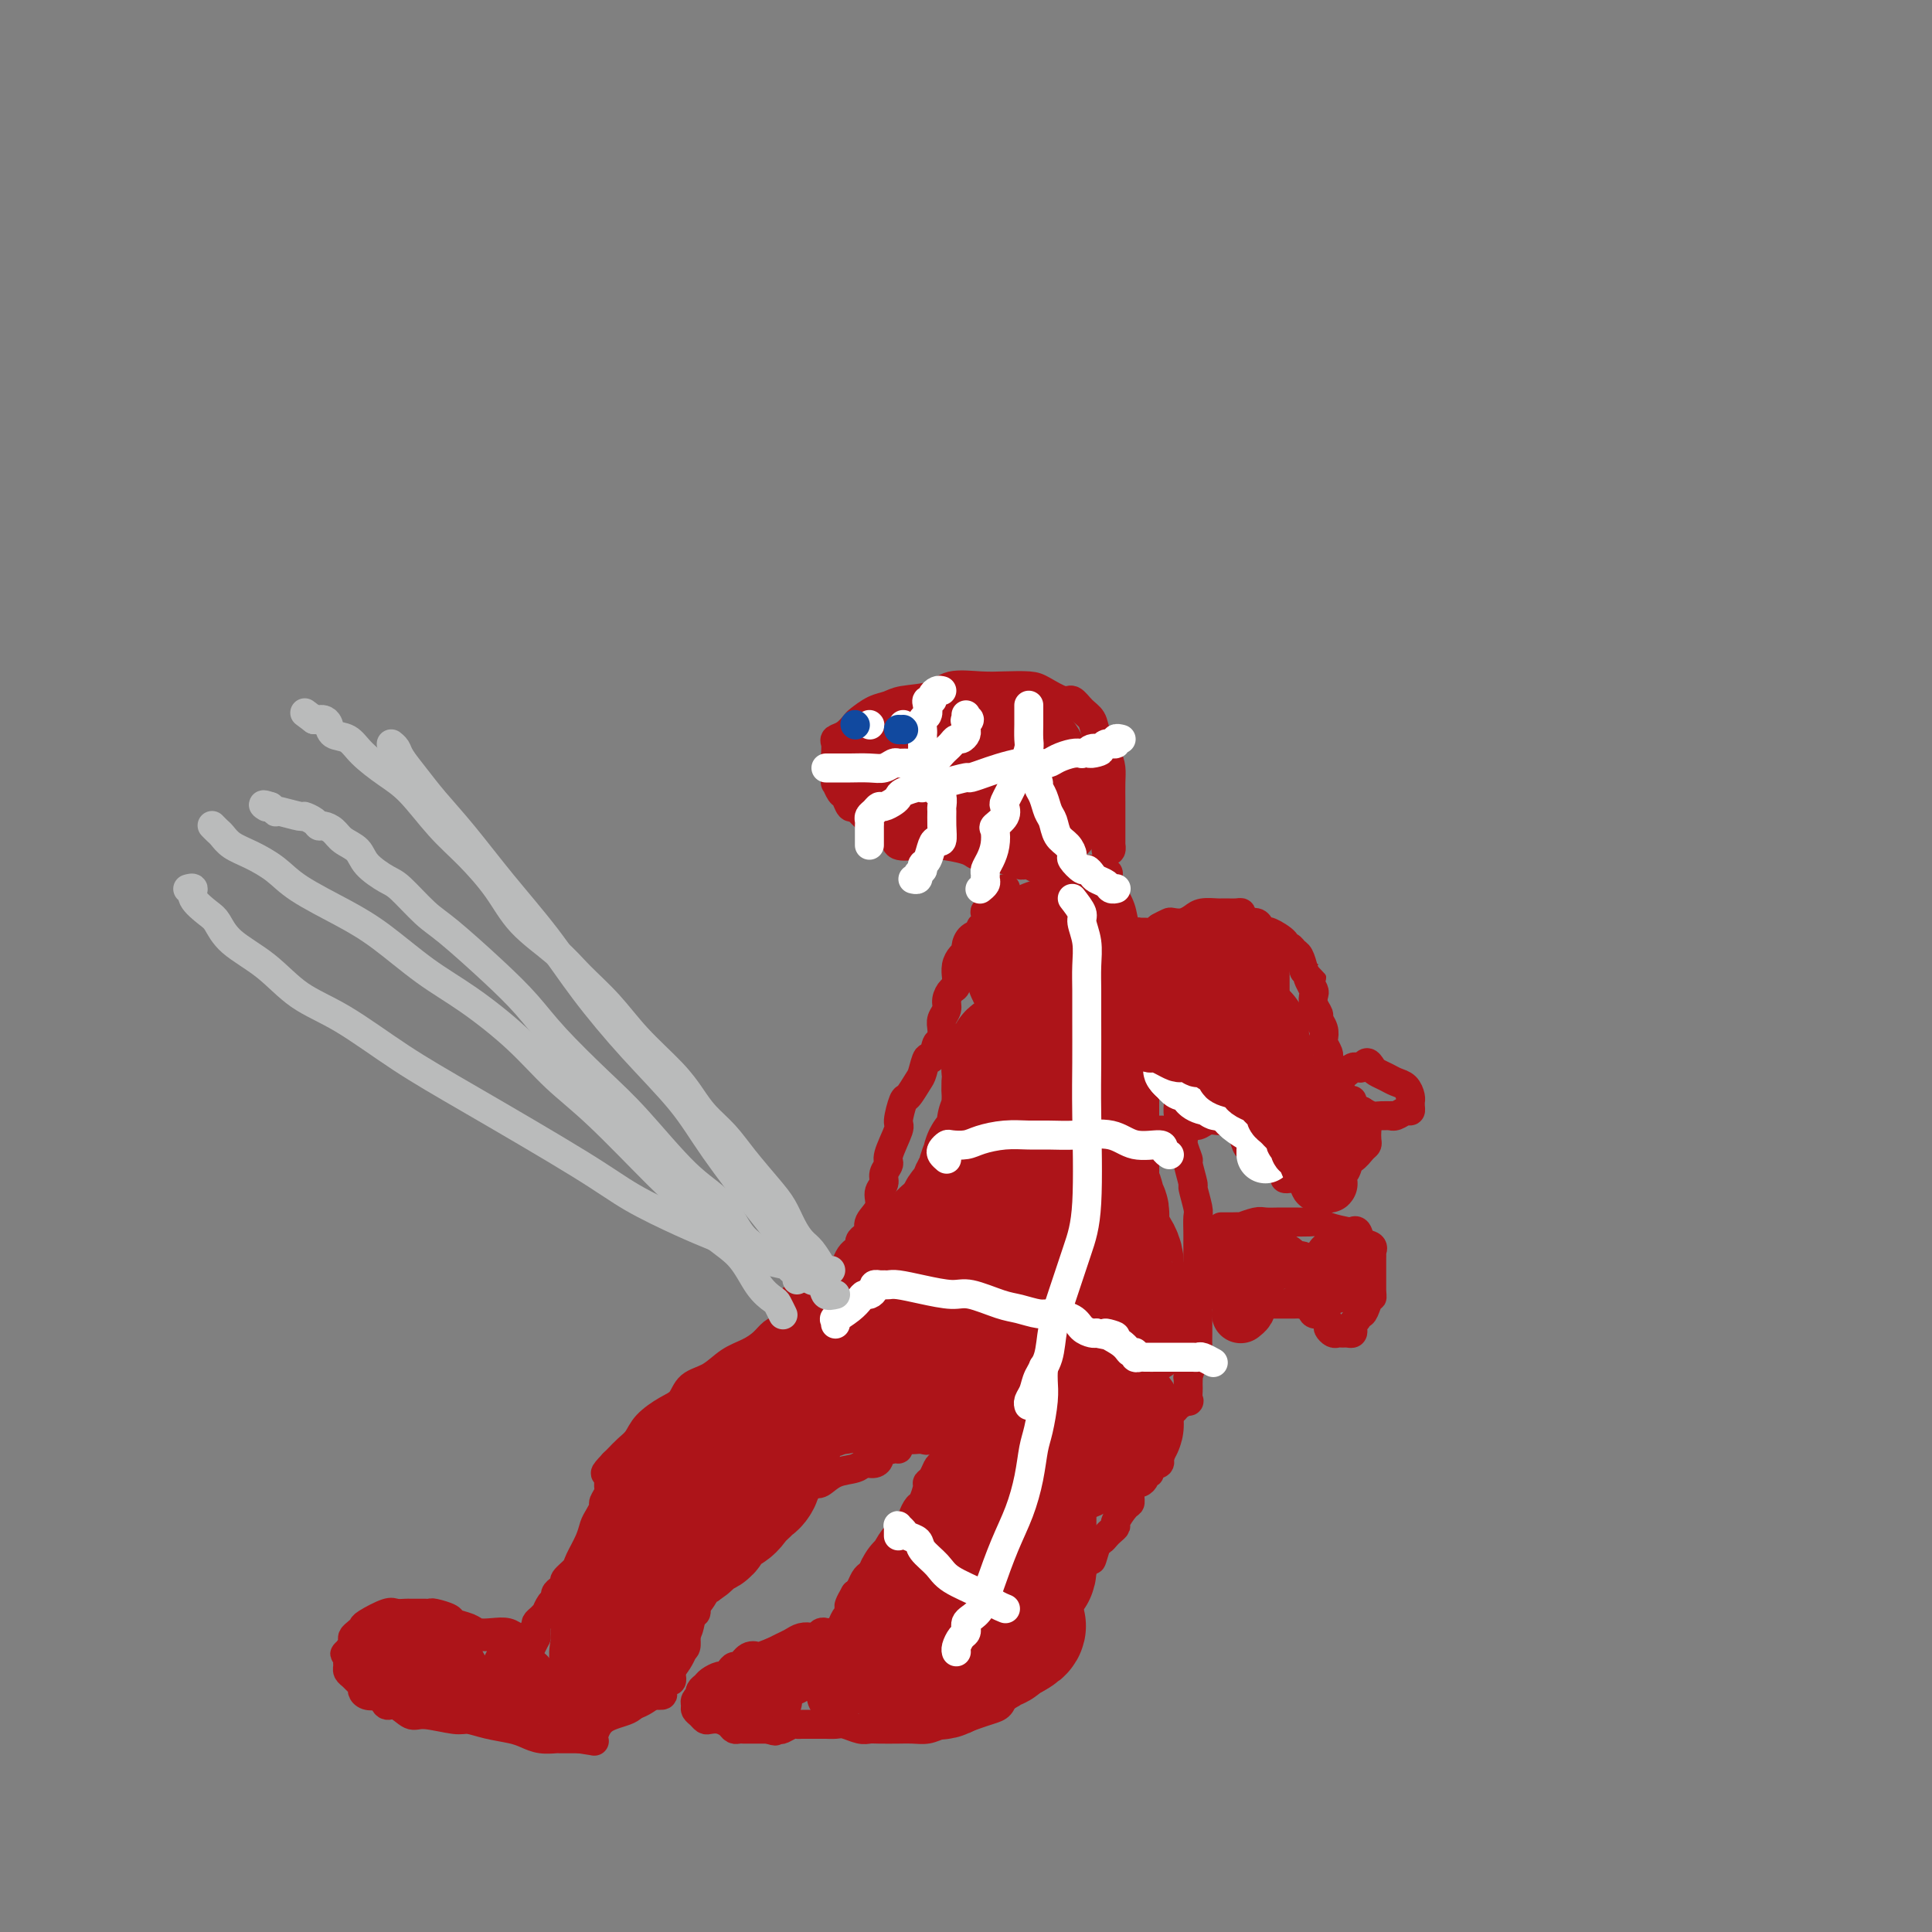 <svg viewBox='0 0 400 400' version='1.1' xmlns='http://www.w3.org/2000/svg' xmlns:xlink='http://www.w3.org/1999/xlink'><rect x="0" y="0" width="400" height="400" fill="#808080" stroke="none"/><g fill='none' stroke='#AD1419' stroke-width='6' stroke-linecap='round' stroke-linejoin='round'><path d='M229,176c0.423,0.132 0.845,0.265 1,0c0.155,-0.265 0.041,-0.926 0,-1c-0.041,-0.074 -0.011,0.441 0,0c0.011,-0.441 0.004,-1.836 0,-3c-0.004,-1.164 -0.003,-2.095 0,-3c0.003,-0.905 0.008,-1.782 0,-3c-0.008,-1.218 -0.029,-2.777 0,-4c0.029,-1.223 0.107,-2.109 0,-3c-0.107,-0.891 -0.399,-1.788 -1,-3c-0.601,-1.212 -1.510,-2.740 -2,-4c-0.490,-1.260 -0.561,-2.253 -1,-3c-0.439,-0.747 -1.245,-1.247 -2,-2c-0.755,-0.753 -1.457,-1.757 -2,-2c-0.543,-0.243 -0.926,0.275 -2,0c-1.074,-0.275 -2.840,-1.343 -4,-2c-1.160,-0.657 -1.714,-0.901 -3,-1c-1.286,-0.099 -3.303,-0.052 -5,0c-1.697,0.052 -3.073,0.108 -5,0c-1.927,-0.108 -4.406,-0.381 -6,0c-1.594,0.381 -2.305,1.416 -4,2c-1.695,0.584 -4.376,0.719 -6,1c-1.624,0.281 -2.192,0.709 -3,1c-0.808,0.291 -1.856,0.445 -3,1c-1.144,0.555 -2.383,1.510 -3,2c-0.617,0.490 -0.610,0.515 -1,1c-0.390,0.485 -1.176,1.429 -2,2c-0.824,0.571 -1.685,0.769 -2,1c-0.315,0.231 -0.084,0.495 0,1c0.084,0.505 0.023,1.251 0,2c-0.023,0.749 -0.006,1.500 0,2c0.006,0.500 0.003,0.750 0,1'/><path d='M173,159c0.013,1.484 0.045,2.692 0,3c-0.045,0.308 -0.166,-0.286 0,0c0.166,0.286 0.621,1.452 1,2c0.379,0.548 0.683,0.479 1,1c0.317,0.521 0.648,1.632 1,2c0.352,0.368 0.724,-0.007 1,0c0.276,0.007 0.454,0.398 1,1c0.546,0.602 1.460,1.417 2,2c0.540,0.583 0.705,0.934 1,1c0.295,0.066 0.718,-0.154 1,0c0.282,0.154 0.422,0.683 1,1c0.578,0.317 1.594,0.424 2,1c0.406,0.576 0.203,1.621 1,2c0.797,0.379 2.595,0.092 4,0c1.405,-0.092 2.419,0.013 3,0c0.581,-0.013 0.731,-0.143 2,0c1.269,0.143 3.659,0.559 5,1c1.341,0.441 1.634,0.906 2,1c0.366,0.094 0.805,-0.185 2,0c1.195,0.185 3.145,0.833 4,1c0.855,0.167 0.613,-0.148 1,0c0.387,0.148 1.401,0.758 2,1c0.599,0.242 0.783,0.118 1,0c0.217,-0.118 0.468,-0.228 1,0c0.532,0.228 1.345,0.793 2,1c0.655,0.207 1.153,0.055 2,0c0.847,-0.055 2.042,-0.015 3,0c0.958,0.015 1.680,0.004 2,0c0.320,-0.004 0.240,-0.001 1,0c0.760,0.001 2.360,0.000 3,0c0.640,-0.000 0.320,-0.000 0,0'/><path d='M226,180c6.370,1.000 2.295,1.000 1,1c-1.295,0.000 0.190,0.000 1,0c0.810,-0.000 0.946,0.000 1,0c0.054,0.000 0.027,0.000 0,0'/><path d='M208,184c-0.062,0.018 -0.125,0.037 0,0c0.125,-0.037 0.436,-0.129 0,0c-0.436,0.129 -1.620,0.477 -2,1c-0.380,0.523 0.043,1.219 0,2c-0.043,0.781 -0.552,1.648 -1,2c-0.448,0.352 -0.836,0.189 -1,0c-0.164,-0.189 -0.103,-0.402 0,0c0.103,0.402 0.248,1.421 0,2c-0.248,0.579 -0.889,0.719 -1,1c-0.111,0.281 0.307,0.705 0,1c-0.307,0.295 -1.340,0.463 -2,1c-0.660,0.537 -0.947,1.444 -1,2c-0.053,0.556 0.129,0.760 0,1c-0.129,0.240 -0.570,0.516 -1,1c-0.430,0.484 -0.850,1.175 -1,2c-0.150,0.825 -0.030,1.782 0,2c0.030,0.218 -0.029,-0.304 0,0c0.029,0.304 0.148,1.432 0,2c-0.148,0.568 -0.561,0.575 -1,1c-0.439,0.425 -0.902,1.269 -1,2c-0.098,0.731 0.170,1.351 0,2c-0.170,0.649 -0.776,1.329 -1,2c-0.224,0.671 -0.064,1.335 0,2c0.064,0.665 0.032,1.333 0,2'/><path d='M195,215c-0.642,2.353 -0.748,0.736 -1,1c-0.252,0.264 -0.649,2.408 -1,3c-0.351,0.592 -0.657,-0.367 -1,0c-0.343,0.367 -0.723,2.060 -1,3c-0.277,0.940 -0.450,1.127 -1,2c-0.550,0.873 -1.476,2.433 -2,3c-0.524,0.567 -0.647,0.140 -1,1c-0.353,0.860 -0.936,3.007 -1,4c-0.064,0.993 0.390,0.833 0,2c-0.390,1.167 -1.626,3.663 -2,5c-0.374,1.337 0.112,1.516 0,2c-0.112,0.484 -0.822,1.274 -1,2c-0.178,0.726 0.177,1.389 0,2c-0.177,0.611 -0.887,1.172 -1,2c-0.113,0.828 0.372,1.924 0,3c-0.372,1.076 -1.601,2.133 -2,3c-0.399,0.867 0.033,1.543 0,2c-0.033,0.457 -0.530,0.696 -1,1c-0.470,0.304 -0.914,0.672 -1,1c-0.086,0.328 0.184,0.616 0,1c-0.184,0.384 -0.822,0.863 -1,1c-0.178,0.137 0.106,-0.069 0,0c-0.106,0.069 -0.601,0.414 -1,1c-0.399,0.586 -0.702,1.413 -1,2c-0.298,0.587 -0.592,0.934 -1,1c-0.408,0.066 -0.932,-0.150 -1,0c-0.068,0.150 0.319,0.667 0,1c-0.319,0.333 -1.343,0.481 -2,1c-0.657,0.519 -0.946,1.409 -1,2c-0.054,0.591 0.127,0.883 0,1c-0.127,0.117 -0.564,0.058 -1,0'/><path d='M169,268c-2.027,2.963 -0.595,1.371 0,1c0.595,-0.371 0.352,0.479 0,1c-0.352,0.521 -0.813,0.714 -1,1c-0.188,0.286 -0.102,0.664 0,1c0.102,0.336 0.220,0.629 0,1c-0.220,0.371 -0.777,0.820 -1,1c-0.223,0.180 -0.111,0.090 0,0'/><path d='M228,181c-0.098,0.458 -0.196,0.915 0,1c0.196,0.085 0.686,-0.203 1,0c0.314,0.203 0.453,0.898 1,2c0.547,1.102 1.503,2.612 2,4c0.497,1.388 0.534,2.653 1,4c0.466,1.347 1.360,2.777 2,4c0.640,1.223 1.027,2.238 2,4c0.973,1.762 2.534,4.270 3,6c0.466,1.730 -0.162,2.681 0,4c0.162,1.319 1.116,3.008 2,4c0.884,0.992 1.700,1.289 2,2c0.300,0.711 0.084,1.836 0,3c-0.084,1.164 -0.038,2.365 0,4c0.038,1.635 0.067,3.703 0,5c-0.067,1.297 -0.229,1.822 0,3c0.229,1.178 0.850,3.010 1,4c0.150,0.990 -0.171,1.137 0,2c0.171,0.863 0.834,2.441 1,3c0.166,0.559 -0.166,0.098 0,1c0.166,0.902 0.829,3.165 1,4c0.171,0.835 -0.150,0.240 0,1c0.150,0.760 0.772,2.875 1,4c0.228,1.125 0.061,1.260 0,2c-0.061,0.740 -0.016,2.085 0,3c0.016,0.915 0.004,1.400 0,2c-0.004,0.600 -0.001,1.315 0,2c0.001,0.685 0.000,1.338 0,2c-0.000,0.662 -0.000,1.331 0,2'/><path d='M248,263c0.619,7.689 0.166,3.411 0,2c-0.166,-1.411 -0.044,0.045 0,1c0.044,0.955 0.012,1.409 0,2c-0.012,0.591 -0.003,1.318 0,2c0.003,0.682 0.002,1.320 0,2c-0.002,0.680 -0.003,1.402 0,2c0.003,0.598 0.011,1.072 0,2c-0.011,0.928 -0.041,2.311 0,3c0.041,0.689 0.155,0.685 0,1c-0.155,0.315 -0.577,0.949 -1,2c-0.423,1.051 -0.845,2.518 -1,3c-0.155,0.482 -0.042,-0.021 0,0c0.042,0.021 0.013,0.565 0,1c-0.013,0.435 -0.010,0.760 0,1c0.010,0.240 0.028,0.394 0,1c-0.028,0.606 -0.102,1.665 0,2c0.102,0.335 0.379,-0.054 0,0c-0.379,0.054 -1.413,0.550 -2,1c-0.587,0.450 -0.726,0.853 -1,1c-0.274,0.147 -0.683,0.040 -1,0c-0.317,-0.040 -0.542,-0.011 -2,0c-1.458,0.011 -4.150,0.003 -6,0c-1.850,-0.003 -2.857,-0.001 -4,0c-1.143,0.001 -2.423,0.000 -4,0c-1.577,-0.000 -3.451,-0.000 -5,0c-1.549,0.000 -2.775,0.000 -4,0'/><path d='M217,292c-4.719,-0.012 -3.015,-0.542 -3,-1c0.015,-0.458 -1.658,-0.842 -3,-1c-1.342,-0.158 -2.354,-0.088 -3,0c-0.646,0.088 -0.928,0.193 -2,0c-1.072,-0.193 -2.936,-0.685 -4,-1c-1.064,-0.315 -1.327,-0.454 -3,-1c-1.673,-0.546 -4.755,-1.501 -7,-2c-2.245,-0.499 -3.654,-0.542 -5,-1c-1.346,-0.458 -2.629,-1.330 -4,-2c-1.371,-0.670 -2.828,-1.139 -4,-2c-1.172,-0.861 -2.057,-2.115 -3,-3c-0.943,-0.885 -1.945,-1.403 -3,-2c-1.055,-0.597 -2.163,-1.274 -3,-2c-0.837,-0.726 -1.401,-1.501 -2,-2c-0.599,-0.499 -1.232,-0.722 -2,-1c-0.768,-0.278 -1.670,-0.611 -2,-1c-0.330,-0.389 -0.089,-0.836 0,-1c0.089,-0.164 0.025,-0.047 0,0c-0.025,0.047 -0.013,0.023 0,0'/><path d='M168,272c0.057,0.024 0.115,0.048 0,0c-0.115,-0.048 -0.401,-0.168 -1,0c-0.599,0.168 -1.511,0.625 -2,1c-0.489,0.375 -0.556,0.667 -1,1c-0.444,0.333 -1.266,0.707 -2,1c-0.734,0.293 -1.381,0.505 -2,1c-0.619,0.495 -1.209,1.272 -2,2c-0.791,0.728 -1.783,1.406 -3,2c-1.217,0.594 -2.659,1.103 -4,2c-1.341,0.897 -2.579,2.182 -4,3c-1.421,0.818 -3.024,1.167 -4,2c-0.976,0.833 -1.325,2.148 -2,3c-0.675,0.852 -1.676,1.240 -3,2c-1.324,0.760 -2.971,1.892 -4,3c-1.029,1.108 -1.439,2.192 -2,3c-0.561,0.808 -1.274,1.340 -2,2c-0.726,0.660 -1.465,1.447 -2,2c-0.535,0.553 -0.867,0.872 -1,1c-0.133,0.128 -0.066,0.064 0,0'/><path d='M127,303c-2.697,2.831 -1.440,1.910 -1,2c0.440,0.090 0.062,1.193 0,2c-0.062,0.807 0.190,1.318 0,2c-0.190,0.682 -0.823,1.535 -1,2c-0.177,0.465 0.103,0.541 0,1c-0.103,0.459 -0.590,1.302 -1,2c-0.410,0.698 -0.745,1.252 -1,2c-0.255,0.748 -0.432,1.692 -1,3c-0.568,1.308 -1.528,2.980 -2,4c-0.472,1.020 -0.456,1.386 -1,2c-0.544,0.614 -1.648,1.474 -2,2c-0.352,0.526 0.046,0.717 0,1c-0.046,0.283 -0.538,0.658 -1,1c-0.462,0.342 -0.894,0.651 -1,1c-0.106,0.349 0.112,0.737 0,1c-0.112,0.263 -0.556,0.399 -1,1c-0.444,0.601 -0.890,1.666 -1,2c-0.110,0.334 0.114,-0.065 0,0c-0.114,0.065 -0.566,0.592 -1,1c-0.434,0.408 -0.848,0.697 -1,1c-0.152,0.303 -0.041,0.620 0,1c0.041,0.380 0.011,0.824 0,1c-0.011,0.176 -0.003,0.086 0,0c0.003,-0.086 0.001,-0.167 0,0c-0.001,0.167 -0.000,0.584 0,1'/><path d='M111,339c-2.667,5.574 -1.336,1.507 -1,0c0.336,-1.507 -0.323,-0.456 -1,0c-0.677,0.456 -1.373,0.315 -2,0c-0.627,-0.315 -1.184,-0.805 -2,-1c-0.816,-0.195 -1.890,-0.093 -3,0c-1.110,0.093 -2.255,0.179 -3,0c-0.745,-0.179 -1.088,-0.622 -2,-1c-0.912,-0.378 -2.391,-0.690 -3,-1c-0.609,-0.310 -0.347,-0.619 -1,-1c-0.653,-0.381 -2.220,-0.834 -3,-1c-0.780,-0.166 -0.771,-0.045 -1,0c-0.229,0.045 -0.695,0.012 -1,0c-0.305,-0.012 -0.450,-0.005 -1,0c-0.550,0.005 -1.507,0.008 -2,0c-0.493,-0.008 -0.524,-0.027 -1,0c-0.476,0.027 -1.398,0.101 -2,0c-0.602,-0.101 -0.883,-0.378 -2,0c-1.117,0.378 -3.069,1.410 -4,2c-0.931,0.590 -0.841,0.738 -1,1c-0.159,0.262 -0.568,0.637 -1,1c-0.432,0.363 -0.885,0.713 -1,1c-0.115,0.287 0.110,0.511 0,1c-0.110,0.489 -0.555,1.245 -1,2'/><path d='M72,342c-1.237,1.129 -0.328,-0.048 0,0c0.328,0.048 0.077,1.322 0,2c-0.077,0.678 0.022,0.759 0,1c-0.022,0.241 -0.164,0.642 0,1c0.164,0.358 0.634,0.674 1,1c0.366,0.326 0.626,0.662 1,1c0.374,0.338 0.860,0.677 1,1c0.140,0.323 -0.065,0.631 0,1c0.065,0.369 0.401,0.801 1,1c0.599,0.199 1.463,0.166 2,0c0.537,-0.166 0.749,-0.466 1,0c0.251,0.466 0.543,1.698 1,2c0.457,0.302 1.080,-0.326 2,0c0.920,0.326 2.138,1.607 3,2c0.862,0.393 1.368,-0.102 3,0c1.632,0.102 4.390,0.801 6,1c1.610,0.199 2.072,-0.100 3,0c0.928,0.100 2.322,0.601 4,1c1.678,0.399 3.639,0.695 5,1c1.361,0.305 2.123,0.618 3,1c0.877,0.382 1.870,0.835 3,1c1.130,0.165 2.397,0.044 3,0c0.603,-0.044 0.543,-0.012 1,0c0.457,0.012 1.431,0.003 2,0c0.569,-0.003 0.734,-0.001 1,0c0.266,0.001 0.633,0.000 1,0'/><path d='M120,360c5.593,0.845 2.076,0.459 1,0c-1.076,-0.459 0.289,-0.991 1,-1c0.711,-0.009 0.769,0.505 1,0c0.231,-0.505 0.634,-2.030 2,-3c1.366,-0.970 3.696,-1.386 5,-2c1.304,-0.614 1.582,-1.426 2,-2c0.418,-0.574 0.977,-0.909 2,-1c1.023,-0.091 2.509,0.064 3,0c0.491,-0.064 -0.013,-0.345 0,-1c0.013,-0.655 0.542,-1.684 1,-2c0.458,-0.316 0.843,0.080 1,0c0.157,-0.080 0.084,-0.636 0,-1c-0.084,-0.364 -0.180,-0.535 0,-1c0.180,-0.465 0.637,-1.224 1,-2c0.363,-0.776 0.633,-1.570 1,-2c0.367,-0.430 0.831,-0.495 1,-1c0.169,-0.505 0.043,-1.450 0,-2c-0.043,-0.550 -0.004,-0.706 0,-1c0.004,-0.294 -0.028,-0.726 0,-1c0.028,-0.274 0.116,-0.392 0,-1c-0.116,-0.608 -0.435,-1.708 0,-2c0.435,-0.292 1.623,0.224 2,0c0.377,-0.224 -0.057,-1.186 0,-2c0.057,-0.814 0.607,-1.479 1,-2c0.393,-0.521 0.630,-0.899 1,-1c0.370,-0.101 0.873,0.075 1,0c0.127,-0.075 -0.124,-0.401 0,-1c0.124,-0.599 0.621,-1.470 1,-2c0.379,-0.530 0.641,-0.720 1,-1c0.359,-0.280 0.817,-0.652 1,-1c0.183,-0.348 0.092,-0.674 0,-1'/><path d='M150,323c1.173,-1.815 0.107,-0.854 0,-1c-0.107,-0.146 0.745,-1.400 1,-2c0.255,-0.600 -0.086,-0.546 0,-1c0.086,-0.454 0.600,-1.417 1,-2c0.400,-0.583 0.688,-0.786 1,-1c0.312,-0.214 0.650,-0.437 1,-1c0.350,-0.563 0.712,-1.465 1,-2c0.288,-0.535 0.501,-0.703 1,-1c0.499,-0.297 1.284,-0.724 2,-1c0.716,-0.276 1.365,-0.400 2,-1c0.635,-0.600 1.258,-1.676 2,-2c0.742,-0.324 1.604,0.102 2,0c0.396,-0.102 0.326,-0.734 1,-1c0.674,-0.266 2.092,-0.166 3,0c0.908,0.166 1.307,0.399 2,0c0.693,-0.399 1.679,-1.431 3,-2c1.321,-0.569 2.978,-0.677 4,-1c1.022,-0.323 1.408,-0.861 2,-1c0.592,-0.139 1.388,0.121 2,0c0.612,-0.121 1.039,-0.624 1,-1c-0.039,-0.376 -0.543,-0.626 0,-1c0.543,-0.374 2.134,-0.871 3,-1c0.866,-0.129 1.005,0.109 1,0c-0.005,-0.109 -0.156,-0.565 0,-1c0.156,-0.435 0.619,-0.849 1,-1c0.381,-0.151 0.679,-0.041 1,0c0.321,0.041 0.663,0.011 1,0c0.337,-0.011 0.668,-0.003 1,0c0.332,0.003 0.666,0.002 1,0'/><path d='M191,298c4.663,-1.548 1.822,-0.418 1,0c-0.822,0.418 0.376,0.122 1,0c0.624,-0.122 0.676,-0.071 1,0c0.324,0.071 0.922,0.163 1,0c0.078,-0.163 -0.364,-0.582 0,-1c0.364,-0.418 1.532,-0.834 2,-1c0.468,-0.166 0.234,-0.083 0,0'/><path d='M214,293c-0.423,0.023 -0.847,0.047 -1,0c-0.153,-0.047 -0.036,-0.164 0,0c0.036,0.164 -0.009,0.610 -1,1c-0.991,0.390 -2.926,0.724 -4,1c-1.074,0.276 -1.286,0.494 -2,1c-0.714,0.506 -1.932,1.300 -3,2c-1.068,0.700 -1.988,1.304 -3,2c-1.012,0.696 -2.118,1.482 -3,2c-0.882,0.518 -1.542,0.767 -2,1c-0.458,0.233 -0.714,0.452 -1,1c-0.286,0.548 -0.601,1.427 -1,2c-0.399,0.573 -0.881,0.840 -1,1c-0.119,0.160 0.127,0.214 0,1c-0.127,0.786 -0.625,2.306 -1,3c-0.375,0.694 -0.625,0.562 -1,1c-0.375,0.438 -0.875,1.444 -1,2c-0.125,0.556 0.125,0.660 0,1c-0.125,0.340 -0.626,0.917 -1,1c-0.374,0.083 -0.621,-0.327 -1,0c-0.379,0.327 -0.889,1.392 -1,2c-0.111,0.608 0.178,0.759 0,1c-0.178,0.241 -0.821,0.570 -1,1c-0.179,0.430 0.107,0.959 0,1c-0.107,0.041 -0.606,-0.406 -1,0c-0.394,0.406 -0.683,1.666 -1,2c-0.317,0.334 -0.662,-0.258 -1,0c-0.338,0.258 -0.668,1.365 -1,2c-0.332,0.635 -0.666,0.799 -1,1c-0.334,0.201 -0.667,0.439 -1,1c-0.333,0.561 -0.667,1.446 -1,2c-0.333,0.554 -0.667,0.777 -1,1'/><path d='M177,330c-2.566,4.351 -0.480,2.230 0,2c0.480,-0.230 -0.646,1.431 -1,2c-0.354,0.569 0.064,0.047 0,0c-0.064,-0.047 -0.608,0.380 -1,1c-0.392,0.620 -0.630,1.434 -1,2c-0.370,0.566 -0.873,0.883 -1,1c-0.127,0.117 0.120,0.035 0,0c-0.120,-0.035 -0.609,-0.023 -1,0c-0.391,0.023 -0.685,0.058 -1,0c-0.315,-0.058 -0.651,-0.209 -1,0c-0.349,0.209 -0.712,0.777 -1,1c-0.288,0.223 -0.501,0.102 -1,0c-0.499,-0.102 -1.283,-0.185 -2,0c-0.717,0.185 -1.367,0.637 -2,1c-0.633,0.363 -1.247,0.636 -2,1c-0.753,0.364 -1.644,0.818 -2,1c-0.356,0.182 -0.178,0.091 0,0'/><path d='M160,342c-2.753,1.033 -2.635,1.117 -3,1c-0.365,-0.117 -1.211,-0.434 -2,0c-0.789,0.434 -1.520,1.618 -2,2c-0.480,0.382 -0.710,-0.038 -1,0c-0.290,0.038 -0.641,0.535 -1,1c-0.359,0.465 -0.727,0.898 -1,1c-0.273,0.102 -0.452,-0.126 -1,0c-0.548,0.126 -1.466,0.607 -2,1c-0.534,0.393 -0.683,0.697 -1,1c-0.317,0.303 -0.803,0.606 -1,1c-0.197,0.394 -0.106,0.879 0,1c0.106,0.121 0.228,-0.123 0,0c-0.228,0.123 -0.804,0.611 -1,1c-0.196,0.389 -0.012,0.679 0,1c0.012,0.321 -0.149,0.674 0,1c0.149,0.326 0.607,0.626 1,1c0.393,0.374 0.721,0.822 1,1c0.279,0.178 0.509,0.086 1,0c0.491,-0.086 1.245,-0.167 2,0c0.755,0.167 1.513,0.581 2,1c0.487,0.419 0.704,0.844 1,1c0.296,0.156 0.671,0.042 1,0c0.329,-0.042 0.613,-0.011 1,0c0.387,0.011 0.877,0.003 1,0c0.123,-0.003 -0.122,-0.001 0,0c0.122,0.001 0.610,0.000 1,0c0.390,-0.000 0.682,-0.000 1,0c0.318,0.000 0.662,0.000 1,0c0.338,-0.000 0.669,-0.000 1,0'/><path d='M159,358c2.495,0.778 1.232,0.223 1,0c-0.232,-0.223 0.567,-0.112 1,0c0.433,0.112 0.500,0.226 1,0c0.500,-0.226 1.433,-0.793 2,-1c0.567,-0.207 0.767,-0.056 1,0c0.233,0.056 0.499,0.015 1,0c0.501,-0.015 1.235,-0.005 2,0c0.765,0.005 1.559,0.005 2,0c0.441,-0.005 0.527,-0.015 1,0c0.473,0.015 1.332,0.057 2,0c0.668,-0.057 1.144,-0.211 2,0c0.856,0.211 2.091,0.788 3,1c0.909,0.212 1.493,0.057 2,0c0.507,-0.057 0.939,-0.018 2,0c1.061,0.018 2.752,0.016 4,0c1.248,-0.016 2.052,-0.046 3,0c0.948,0.046 2.039,0.167 3,0c0.961,-0.167 1.791,-0.621 3,-1c1.209,-0.379 2.796,-0.682 4,-1c1.204,-0.318 2.026,-0.652 3,-1c0.974,-0.348 2.100,-0.709 3,-1c0.900,-0.291 1.573,-0.510 2,-1c0.427,-0.490 0.607,-1.249 1,-2c0.393,-0.751 0.997,-1.492 2,-2c1.003,-0.508 2.404,-0.782 3,-2c0.596,-1.218 0.387,-3.379 1,-5c0.613,-1.621 2.048,-2.702 3,-4c0.952,-1.298 1.420,-2.812 2,-4c0.580,-1.188 1.272,-2.051 2,-3c0.728,-0.949 1.494,-1.986 2,-3c0.506,-1.014 0.753,-2.007 1,-3'/><path d='M224,325c2.107,-3.687 1.874,-1.905 2,-2c0.126,-0.095 0.612,-2.067 1,-3c0.388,-0.933 0.676,-0.825 1,-1c0.324,-0.175 0.682,-0.632 1,-1c0.318,-0.368 0.597,-0.647 1,-1c0.403,-0.353 0.930,-0.780 1,-1c0.070,-0.220 -0.318,-0.235 0,-1c0.318,-0.765 1.342,-2.281 2,-3c0.658,-0.719 0.951,-0.640 1,-1c0.049,-0.360 -0.146,-1.158 0,-2c0.146,-0.842 0.632,-1.727 1,-2c0.368,-0.273 0.619,0.068 1,0c0.381,-0.068 0.891,-0.544 1,-1c0.109,-0.456 -0.182,-0.893 0,-1c0.182,-0.107 0.837,0.116 1,0c0.163,-0.116 -0.167,-0.571 0,-1c0.167,-0.429 0.829,-0.833 1,-1c0.171,-0.167 -0.150,-0.096 0,0c0.150,0.096 0.771,0.218 1,0c0.229,-0.218 0.065,-0.777 0,-1c-0.065,-0.223 -0.033,-0.112 0,0'/><path d='M213,205c0.331,-0.422 0.663,-0.844 1,-1c0.337,-0.156 0.680,-0.044 1,0c0.320,0.044 0.619,0.022 1,0c0.381,-0.022 0.845,-0.044 1,0c0.155,0.044 -0.000,0.153 0,0c0.000,-0.153 0.156,-0.570 1,-1c0.844,-0.430 2.376,-0.875 3,-1c0.624,-0.125 0.342,0.069 1,0c0.658,-0.069 2.258,-0.400 3,-1c0.742,-0.600 0.628,-1.470 1,-2c0.372,-0.530 1.230,-0.719 2,-1c0.770,-0.281 1.453,-0.653 2,-1c0.547,-0.347 0.959,-0.667 1,-1c0.041,-0.333 -0.288,-0.678 0,-1c0.288,-0.322 1.194,-0.621 2,-1c0.806,-0.379 1.512,-0.836 2,-1c0.488,-0.164 0.760,-0.034 1,0c0.240,0.034 0.449,-0.029 1,0c0.551,0.029 1.443,0.151 2,0c0.557,-0.151 0.778,-0.576 1,-1'/><path d='M240,192c4.130,-2.027 0.955,-0.595 0,0c-0.955,0.595 0.311,0.353 1,0c0.689,-0.353 0.802,-0.816 1,-1c0.198,-0.184 0.480,-0.088 1,0c0.520,0.088 1.278,0.167 2,0c0.722,-0.167 1.408,-0.581 2,-1c0.592,-0.419 1.089,-0.844 2,-1c0.911,-0.156 2.237,-0.041 3,0c0.763,0.041 0.965,0.010 1,0c0.035,-0.010 -0.096,-0.000 0,0c0.096,0.000 0.420,-0.010 1,0c0.580,0.010 1.416,0.040 2,0c0.584,-0.040 0.916,-0.152 1,0c0.084,0.152 -0.079,0.566 0,1c0.079,0.434 0.399,0.887 1,1c0.601,0.113 1.481,-0.113 2,0c0.519,0.113 0.676,0.564 1,1c0.324,0.436 0.816,0.855 1,1c0.184,0.145 0.059,0.015 0,0c-0.059,-0.015 -0.051,0.086 0,0c0.051,-0.086 0.146,-0.359 1,0c0.854,0.359 2.466,1.352 3,2c0.534,0.648 -0.012,0.953 0,1c0.012,0.047 0.580,-0.163 1,0c0.420,0.163 0.690,0.698 1,1c0.310,0.302 0.660,0.372 1,1c0.340,0.628 0.670,1.814 1,3'/><path d='M270,201c2.408,2.052 1.429,1.182 1,1c-0.429,-0.182 -0.307,0.322 0,1c0.307,0.678 0.799,1.529 1,2c0.201,0.471 0.110,0.563 0,1c-0.110,0.437 -0.239,1.220 0,2c0.239,0.780 0.848,1.556 1,2c0.152,0.444 -0.152,0.557 0,1c0.152,0.443 0.759,1.218 1,2c0.241,0.782 0.117,1.571 0,2c-0.117,0.429 -0.228,0.496 0,1c0.228,0.504 0.793,1.444 1,2c0.207,0.556 0.056,0.727 0,1c-0.056,0.273 -0.016,0.648 0,1c0.016,0.352 0.007,0.683 0,1c-0.007,0.317 -0.013,0.621 0,1c0.013,0.379 0.045,0.834 0,1c-0.045,0.166 -0.166,0.045 0,0c0.166,-0.045 0.619,-0.013 1,0c0.381,0.013 0.691,0.006 1,0'/><path d='M277,223c1.035,3.181 0.123,0.134 0,-1c-0.123,-1.134 0.545,-0.355 1,0c0.455,0.355 0.699,0.287 1,0c0.301,-0.287 0.658,-0.792 1,-1c0.342,-0.208 0.668,-0.119 1,0c0.332,0.119 0.669,0.270 1,0c0.331,-0.270 0.655,-0.959 1,-1c0.345,-0.041 0.712,0.565 1,1c0.288,0.435 0.498,0.697 1,1c0.502,0.303 1.297,0.645 2,1c0.703,0.355 1.313,0.721 2,1c0.687,0.279 1.452,0.470 2,1c0.548,0.530 0.879,1.400 1,2c0.121,0.600 0.030,0.930 0,1c-0.030,0.070 -0.000,-0.121 0,0c0.000,0.121 -0.028,0.554 0,1c0.028,0.446 0.114,0.904 0,1c-0.114,0.096 -0.429,-0.171 -1,0c-0.571,0.171 -1.399,0.779 -2,1c-0.601,0.221 -0.976,0.057 -1,0c-0.024,-0.057 0.303,-0.005 0,0c-0.303,0.005 -1.235,-0.037 -2,0c-0.765,0.037 -1.361,0.153 -2,0c-0.639,-0.153 -1.319,-0.577 -2,-1'/><path d='M282,230c-1.535,-0.595 -1.871,-1.582 -2,-2c-0.129,-0.418 -0.049,-0.267 0,0c0.049,0.267 0.069,0.650 0,1c-0.069,0.350 -0.225,0.668 0,1c0.225,0.332 0.831,0.679 1,1c0.169,0.321 -0.098,0.614 0,1c0.098,0.386 0.563,0.863 1,1c0.437,0.137 0.847,-0.066 1,0c0.153,0.066 0.050,0.403 0,1c-0.050,0.597 -0.047,1.455 0,2c0.047,0.545 0.137,0.776 0,1c-0.137,0.224 -0.501,0.441 -1,1c-0.499,0.559 -1.131,1.460 -2,2c-0.869,0.540 -1.973,0.719 -3,1c-1.027,0.281 -1.977,0.664 -3,1c-1.023,0.336 -2.121,0.627 -3,1c-0.879,0.373 -1.541,0.830 -2,1c-0.459,0.170 -0.715,0.053 -1,0c-0.285,-0.053 -0.598,-0.040 -1,0c-0.402,0.040 -0.893,0.109 -1,0c-0.107,-0.109 0.168,-0.397 0,-1c-0.168,-0.603 -0.780,-1.521 -1,-2c-0.220,-0.479 -0.049,-0.520 0,-1c0.049,-0.480 -0.025,-1.398 0,-2c0.025,-0.602 0.150,-0.886 0,-1c-0.150,-0.114 -0.575,-0.057 -1,0'/><path d='M264,237c-0.785,-1.126 -0.749,-0.442 -1,0c-0.251,0.442 -0.789,0.641 -1,1c-0.211,0.359 -0.094,0.878 0,1c0.094,0.122 0.166,-0.153 0,0c-0.166,0.153 -0.569,0.734 -1,1c-0.431,0.266 -0.889,0.218 -1,0c-0.111,-0.218 0.125,-0.608 0,-1c-0.125,-0.392 -0.611,-0.788 -1,-1c-0.389,-0.212 -0.682,-0.239 -1,-1c-0.318,-0.761 -0.663,-2.257 -1,-3c-0.337,-0.743 -0.667,-0.735 -1,-1c-0.333,-0.265 -0.670,-0.804 -1,-1c-0.330,-0.196 -0.655,-0.048 -1,0c-0.345,0.048 -0.710,-0.002 -1,0c-0.290,0.002 -0.504,0.057 -1,0c-0.496,-0.057 -1.274,-0.225 -2,0c-0.726,0.225 -1.400,0.845 -2,1c-0.600,0.155 -1.126,-0.155 -2,0c-0.874,0.155 -2.094,0.773 -3,1c-0.906,0.227 -1.496,0.061 -2,0c-0.504,-0.061 -0.922,-0.016 -2,0c-1.078,0.016 -2.815,0.004 -4,0c-1.185,-0.004 -1.819,-0.001 -3,0c-1.181,0.001 -2.909,0.000 -4,0c-1.091,-0.000 -1.546,-0.000 -2,0'/><path d='M226,234c-4.895,0.309 -2.632,0.083 -2,0c0.632,-0.083 -0.367,-0.022 -1,0c-0.633,0.022 -0.901,0.006 -1,0c-0.099,-0.006 -0.028,-0.002 0,0c0.028,0.002 0.014,0.001 0,0'/><path d='M253,254c-0.160,-0.002 -0.320,-0.004 0,0c0.320,0.004 1.120,0.015 2,0c0.880,-0.015 1.839,-0.057 2,0c0.161,0.057 -0.475,0.211 0,0c0.475,-0.211 2.062,-0.789 3,-1c0.938,-0.211 1.228,-0.056 2,0c0.772,0.056 2.028,0.014 3,0c0.972,-0.014 1.662,-0.001 2,0c0.338,0.001 0.326,-0.010 1,0c0.674,0.010 2.036,0.042 3,0c0.964,-0.042 1.529,-0.157 2,0c0.471,0.157 0.846,0.585 2,1c1.154,0.415 3.087,0.818 4,1c0.913,0.182 0.805,0.144 1,0c0.195,-0.144 0.693,-0.394 1,0c0.307,0.394 0.422,1.433 1,2c0.578,0.567 1.619,0.663 2,1c0.381,0.337 0.102,0.916 0,1c-0.102,0.084 -0.027,-0.328 0,0c0.027,0.328 0.007,1.396 0,2c-0.007,0.604 -0.002,0.743 0,1c0.002,0.257 0.001,0.632 0,1c-0.001,0.368 -0.000,0.727 0,1c0.000,0.273 0.000,0.458 0,1c-0.000,0.542 -0.000,1.441 0,2c0.000,0.559 0.000,0.780 0,1'/><path d='M284,268c0.049,1.304 0.172,0.065 0,0c-0.172,-0.065 -0.638,1.043 -1,2c-0.362,0.957 -0.619,1.762 -1,2c-0.381,0.238 -0.886,-0.090 -1,0c-0.114,0.090 0.163,0.598 0,1c-0.163,0.402 -0.764,0.696 -1,1c-0.236,0.304 -0.105,0.617 0,1c0.105,0.383 0.183,0.836 0,1c-0.183,0.164 -0.627,0.041 -1,0c-0.373,-0.041 -0.674,0.002 -1,0c-0.326,-0.002 -0.678,-0.047 -1,0c-0.322,0.047 -0.615,0.186 -1,0c-0.385,-0.186 -0.863,-0.699 -1,-1c-0.137,-0.301 0.065,-0.392 0,-1c-0.065,-0.608 -0.399,-1.732 -1,-2c-0.601,-0.268 -1.471,0.321 -2,0c-0.529,-0.321 -0.719,-1.550 -1,-2c-0.281,-0.450 -0.653,-0.121 -1,0c-0.347,0.121 -0.670,0.032 -1,0c-0.330,-0.032 -0.666,-0.009 -1,0c-0.334,0.009 -0.667,0.002 -1,0c-0.333,-0.002 -0.667,-0.001 -1,0c-0.333,0.001 -0.667,0.000 -1,0c-0.333,-0.000 -0.667,-0.000 -1,0c-0.333,0.000 -0.667,0.000 -1,0c-0.333,-0.000 -0.667,-0.000 -1,0'/><path d='M262,270c-2.009,0.045 -2.533,0.157 -3,0c-0.467,-0.157 -0.879,-0.582 -2,-1c-1.121,-0.418 -2.952,-0.830 -4,-1c-1.048,-0.170 -1.312,-0.097 -2,0c-0.688,0.097 -1.801,0.218 -3,0c-1.199,-0.218 -2.486,-0.777 -3,-1c-0.514,-0.223 -0.257,-0.112 0,0'/></g>
<g fill='none' stroke='#AD1419' stroke-width='28' stroke-linecap='round' stroke-linejoin='round'><path d='M234,273c0.542,0.059 1.083,0.118 1,0c-0.083,-0.118 -0.792,-0.412 -1,-1c-0.208,-0.588 0.084,-1.470 0,-2c-0.084,-0.530 -0.545,-0.708 -1,-1c-0.455,-0.292 -0.906,-0.697 -1,-1c-0.094,-0.303 0.168,-0.505 0,-1c-0.168,-0.495 -0.766,-1.283 -1,-2c-0.234,-0.717 -0.105,-1.361 0,-2c0.105,-0.639 0.186,-1.272 0,-2c-0.186,-0.728 -0.638,-1.552 -1,-2c-0.362,-0.448 -0.633,-0.519 -1,-1c-0.367,-0.481 -0.831,-1.372 -1,-2c-0.169,-0.628 -0.044,-0.994 0,-1c0.044,-0.006 0.008,0.349 0,0c-0.008,-0.349 0.012,-1.403 0,-2c-0.012,-0.597 -0.055,-0.737 0,-1c0.055,-0.263 0.208,-0.651 0,-1c-0.208,-0.349 -0.777,-0.661 -1,-1c-0.223,-0.339 -0.098,-0.707 0,-1c0.098,-0.293 0.171,-0.512 0,-1c-0.171,-0.488 -0.585,-1.244 -1,-2'/><path d='M226,246c-1.238,-4.146 -0.332,-1.010 0,0c0.332,1.010 0.089,-0.107 0,-1c-0.089,-0.893 -0.024,-1.563 0,-2c0.024,-0.437 0.006,-0.642 0,-1c-0.006,-0.358 -0.002,-0.869 0,-1c0.002,-0.131 0.000,0.120 0,0c-0.000,-0.120 -0.000,-0.610 0,-1c0.000,-0.390 0.000,-0.681 0,-1c-0.000,-0.319 -0.000,-0.667 0,-1c0.000,-0.333 0.000,-0.652 0,-1c-0.000,-0.348 -0.000,-0.726 0,-1c0.000,-0.274 -0.000,-0.444 0,-1c0.000,-0.556 0.000,-1.497 0,-2c-0.000,-0.503 -0.000,-0.569 0,-1c0.000,-0.431 0.000,-1.229 0,-2c-0.000,-0.771 -0.000,-1.516 0,-2c0.000,-0.484 0.000,-0.706 0,-1c-0.000,-0.294 -0.001,-0.659 0,-1c0.001,-0.341 0.004,-0.659 0,-1c-0.004,-0.341 -0.015,-0.706 0,-1c0.015,-0.294 0.057,-0.516 0,-1c-0.057,-0.484 -0.211,-1.229 0,-2c0.211,-0.771 0.789,-1.567 1,-2c0.211,-0.433 0.057,-0.501 0,-1c-0.057,-0.499 -0.016,-1.428 0,-2c0.016,-0.572 0.008,-0.786 0,-1'/><path d='M227,215c0.138,-4.763 -0.015,-1.170 0,0c0.015,1.170 0.200,-0.082 0,-1c-0.200,-0.918 -0.786,-1.503 -1,-2c-0.214,-0.497 -0.057,-0.907 0,-1c0.057,-0.093 0.015,0.130 0,0c-0.015,-0.130 -0.003,-0.612 0,-1c0.003,-0.388 -0.003,-0.681 0,-1c0.003,-0.319 0.015,-0.663 0,-1c-0.015,-0.337 -0.056,-0.667 0,-1c0.056,-0.333 0.211,-0.668 0,-1c-0.211,-0.332 -0.787,-0.661 -1,-1c-0.213,-0.339 -0.061,-0.686 0,-1c0.061,-0.314 0.032,-0.593 0,-1c-0.032,-0.407 -0.065,-0.940 0,-1c0.065,-0.060 0.229,0.353 0,0c-0.229,-0.353 -0.850,-1.471 -1,-2c-0.150,-0.529 0.170,-0.468 0,-1c-0.170,-0.532 -0.829,-1.658 -1,-2c-0.171,-0.342 0.146,0.100 0,0c-0.146,-0.100 -0.756,-0.743 -1,-1c-0.244,-0.257 -0.122,-0.129 0,0'/><path d='M222,196c-0.953,-2.939 -0.834,-0.787 -1,0c-0.166,0.787 -0.617,0.210 -1,0c-0.383,-0.210 -0.698,-0.053 -1,0c-0.302,0.053 -0.593,0.003 -1,0c-0.407,-0.003 -0.932,0.041 -1,0c-0.068,-0.041 0.322,-0.166 0,0c-0.322,0.166 -1.355,0.623 -2,1c-0.645,0.377 -0.902,0.674 -1,1c-0.098,0.326 -0.038,0.680 0,1c0.038,0.320 0.052,0.607 0,1c-0.052,0.393 -0.171,0.893 0,1c0.171,0.107 0.634,-0.177 1,0c0.366,0.177 0.637,0.817 1,1c0.363,0.183 0.819,-0.092 1,0c0.181,0.092 0.087,0.549 0,1c-0.087,0.451 -0.167,0.894 0,1c0.167,0.106 0.581,-0.126 1,0c0.419,0.126 0.844,0.611 1,1c0.156,0.389 0.045,0.683 0,1c-0.045,0.317 -0.022,0.659 0,1'/><path d='M219,207c0.774,1.485 0.208,1.697 0,2c-0.208,0.303 -0.060,0.696 0,1c0.060,0.304 0.030,0.519 0,1c-0.030,0.481 -0.060,1.227 0,2c0.060,0.773 0.208,1.572 0,2c-0.208,0.428 -0.774,0.486 -1,1c-0.226,0.514 -0.112,1.486 0,2c0.112,0.514 0.224,0.571 0,1c-0.224,0.429 -0.782,1.232 -1,2c-0.218,0.768 -0.096,1.502 0,2c0.096,0.498 0.166,0.758 0,1c-0.166,0.242 -0.566,0.464 -1,1c-0.434,0.536 -0.900,1.387 -1,2c-0.100,0.613 0.166,0.990 0,1c-0.166,0.010 -0.763,-0.347 -1,0c-0.237,0.347 -0.115,1.397 0,2c0.115,0.603 0.224,0.758 0,1c-0.224,0.242 -0.781,0.572 -1,1c-0.219,0.428 -0.100,0.955 0,1c0.100,0.045 0.181,-0.394 0,0c-0.181,0.394 -0.623,1.619 -1,2c-0.377,0.381 -0.690,-0.083 -1,0c-0.310,0.083 -0.619,0.713 -1,1c-0.381,0.287 -0.834,0.232 -1,0c-0.166,-0.232 -0.045,-0.639 0,-1c0.045,-0.361 0.013,-0.674 0,-1c-0.013,-0.326 -0.006,-0.663 0,-1'/><path d='M209,233c-0.619,-0.347 -0.167,-1.215 0,-2c0.167,-0.785 0.049,-1.487 0,-2c-0.049,-0.513 -0.027,-0.838 0,-1c0.027,-0.162 0.060,-0.162 0,-1c-0.060,-0.838 -0.213,-2.516 0,-3c0.213,-0.484 0.793,0.225 1,0c0.207,-0.225 0.041,-1.385 0,-2c-0.041,-0.615 0.043,-0.686 0,-1c-0.043,-0.314 -0.212,-0.869 0,-1c0.212,-0.131 0.804,0.164 1,0c0.196,-0.164 -0.004,-0.787 0,-1c0.004,-0.213 0.211,-0.016 0,0c-0.211,0.016 -0.841,-0.151 -1,0c-0.159,0.151 0.154,0.619 0,1c-0.154,0.381 -0.773,0.676 -1,1c-0.227,0.324 -0.061,0.679 0,1c0.061,0.321 0.016,0.610 0,1c-0.016,0.390 -0.004,0.883 0,1c0.004,0.117 0.001,-0.140 0,0c-0.001,0.140 -0.000,0.677 0,1c0.000,0.323 0.000,0.433 0,1c-0.000,0.567 -0.000,1.591 0,2c0.000,0.409 0.000,0.205 0,0'/><path d='M209,228c-0.150,1.200 -0.026,0.699 0,1c0.026,0.301 -0.046,1.403 0,2c0.046,0.597 0.210,0.688 0,1c-0.210,0.312 -0.792,0.844 -1,1c-0.208,0.156 -0.041,-0.065 0,0c0.041,0.065 -0.044,0.417 0,1c0.044,0.583 0.218,1.399 0,2c-0.218,0.601 -0.829,0.988 -1,1c-0.171,0.012 0.099,-0.352 0,0c-0.099,0.352 -0.566,1.421 -1,2c-0.434,0.579 -0.834,0.669 -1,1c-0.166,0.331 -0.096,0.902 0,1c0.096,0.098 0.219,-0.277 0,0c-0.219,0.277 -0.781,1.205 -1,2c-0.219,0.795 -0.097,1.455 0,2c0.097,0.545 0.169,0.973 0,1c-0.169,0.027 -0.579,-0.347 -1,0c-0.421,0.347 -0.852,1.417 -1,2c-0.148,0.583 -0.011,0.681 0,1c0.011,0.319 -0.103,0.859 0,1c0.103,0.141 0.422,-0.116 0,0c-0.422,0.116 -1.585,0.605 -2,1c-0.415,0.395 -0.081,0.697 0,1c0.081,0.303 -0.091,0.606 0,1c0.091,0.394 0.444,0.879 0,1c-0.444,0.121 -1.686,-0.122 -2,0c-0.314,0.122 0.300,0.610 0,1c-0.300,0.390 -1.514,0.683 -2,1c-0.486,0.317 -0.243,0.659 0,1'/><path d='M196,257c-1.481,2.184 -1.184,2.144 -1,2c0.184,-0.144 0.256,-0.393 0,0c-0.256,0.393 -0.839,1.429 -1,2c-0.161,0.571 0.102,0.678 0,1c-0.102,0.322 -0.567,0.858 -1,1c-0.433,0.142 -0.834,-0.112 -1,0c-0.166,0.112 -0.097,0.590 0,1c0.097,0.410 0.220,0.753 0,1c-0.220,0.247 -0.785,0.398 -1,1c-0.215,0.602 -0.080,1.654 0,2c0.080,0.346 0.104,-0.013 0,0c-0.104,0.013 -0.338,0.399 -1,1c-0.662,0.601 -1.752,1.418 -2,2c-0.248,0.582 0.347,0.929 0,1c-0.347,0.071 -1.637,-0.134 -2,0c-0.363,0.134 0.202,0.609 0,1c-0.202,0.391 -1.171,0.700 -2,1c-0.829,0.300 -1.517,0.591 -2,1c-0.483,0.409 -0.760,0.935 -1,1c-0.240,0.065 -0.444,-0.333 -1,0c-0.556,0.333 -1.463,1.395 -2,2c-0.537,0.605 -0.702,0.754 -1,1c-0.298,0.246 -0.728,0.591 -1,1c-0.272,0.409 -0.388,0.883 -1,1c-0.612,0.117 -1.722,-0.123 -2,0c-0.278,0.123 0.276,0.607 0,1c-0.276,0.393 -1.380,0.694 -2,1c-0.620,0.306 -0.754,0.618 -1,1c-0.246,0.382 -0.605,0.834 -1,1c-0.395,0.166 -0.827,0.048 -1,0c-0.173,-0.048 -0.086,-0.024 0,0'/><path d='M168,285c-3.360,2.713 -0.761,1.497 0,1c0.761,-0.497 -0.317,-0.274 -1,0c-0.683,0.274 -0.972,0.599 -1,1c-0.028,0.401 0.204,0.877 0,1c-0.204,0.123 -0.843,-0.108 -1,0c-0.157,0.108 0.169,0.554 0,1c-0.169,0.446 -0.833,0.893 -1,1c-0.167,0.107 0.162,-0.126 0,0c-0.162,0.126 -0.817,0.612 -1,1c-0.183,0.388 0.106,0.676 0,1c-0.106,0.324 -0.606,0.682 -1,1c-0.394,0.318 -0.682,0.597 -1,1c-0.318,0.403 -0.668,0.930 -1,1c-0.332,0.070 -0.648,-0.318 -1,0c-0.352,0.318 -0.742,1.344 -1,2c-0.258,0.656 -0.384,0.944 -1,1c-0.616,0.056 -1.723,-0.121 -2,0c-0.277,0.121 0.275,0.539 0,1c-0.275,0.461 -1.377,0.965 -2,1c-0.623,0.035 -0.766,-0.398 -1,0c-0.234,0.398 -0.560,1.627 -1,2c-0.440,0.373 -0.994,-0.110 -1,0c-0.006,0.110 0.534,0.813 0,1c-0.534,0.187 -2.144,-0.142 -3,0c-0.856,0.142 -0.959,0.755 -1,1c-0.041,0.245 -0.021,0.123 0,0'/><path d='M146,304c-1.979,1.265 -0.927,0.926 -1,1c-0.073,0.074 -1.273,0.560 -2,1c-0.727,0.440 -0.983,0.835 -1,1c-0.017,0.165 0.203,0.101 0,0c-0.203,-0.101 -0.829,-0.238 -1,0c-0.171,0.238 0.111,0.850 0,1c-0.111,0.150 -0.617,-0.162 -1,0c-0.383,0.162 -0.642,0.799 -1,1c-0.358,0.201 -0.814,-0.034 -1,0c-0.186,0.034 -0.102,0.338 0,1c0.102,0.662 0.224,1.683 0,2c-0.224,0.317 -0.792,-0.069 -1,0c-0.208,0.069 -0.056,0.592 0,1c0.056,0.408 0.016,0.700 0,1c-0.016,0.300 -0.008,0.609 0,1c0.008,0.391 0.017,0.864 0,1c-0.017,0.136 -0.061,-0.065 0,0c0.061,0.065 0.227,0.398 0,1c-0.227,0.602 -0.848,1.474 -1,2c-0.152,0.526 0.166,0.705 0,1c-0.166,0.295 -0.815,0.705 -1,1c-0.185,0.295 0.094,0.474 0,1c-0.094,0.526 -0.561,1.398 -1,2c-0.439,0.602 -0.849,0.935 -1,1c-0.151,0.065 -0.044,-0.137 0,0c0.044,0.137 0.026,0.614 0,1c-0.026,0.386 -0.058,0.681 0,1c0.058,0.319 0.208,0.663 0,1c-0.208,0.337 -0.774,0.668 -1,1c-0.226,0.332 -0.113,0.666 0,1'/><path d='M132,330c-0.928,3.426 -0.248,1.491 0,1c0.248,-0.491 0.063,0.464 0,1c-0.063,0.536 -0.003,0.654 0,1c0.003,0.346 -0.051,0.920 0,1c0.051,0.080 0.206,-0.333 0,0c-0.206,0.333 -0.772,1.413 -1,2c-0.228,0.587 -0.116,0.682 0,1c0.116,0.318 0.238,0.858 0,1c-0.238,0.142 -0.834,-0.116 -1,0c-0.166,0.116 0.099,0.605 0,1c-0.099,0.395 -0.562,0.694 -1,1c-0.438,0.306 -0.849,0.618 -1,1c-0.151,0.382 -0.041,0.834 0,1c0.041,0.166 0.012,0.048 0,0c-0.012,-0.048 -0.006,-0.024 0,0'/><path d='M128,342c-0.619,1.679 -0.166,-0.123 0,-1c0.166,-0.877 0.045,-0.829 0,-1c-0.045,-0.171 -0.014,-0.560 0,-1c0.014,-0.440 0.009,-0.932 0,-1c-0.009,-0.068 -0.023,0.289 0,0c0.023,-0.289 0.084,-1.223 0,-2c-0.084,-0.777 -0.313,-1.397 0,-2c0.313,-0.603 1.167,-1.190 2,-2c0.833,-0.810 1.644,-1.842 2,-3c0.356,-1.158 0.255,-2.442 1,-3c0.745,-0.558 2.335,-0.392 3,-1c0.665,-0.608 0.406,-1.992 1,-3c0.594,-1.008 2.041,-1.640 3,-2c0.959,-0.360 1.430,-0.449 2,-1c0.570,-0.551 1.241,-1.565 2,-2c0.759,-0.435 1.608,-0.291 2,-1c0.392,-0.709 0.329,-2.270 1,-3c0.671,-0.730 2.078,-0.627 3,-1c0.922,-0.373 1.361,-1.220 2,-2c0.639,-0.780 1.479,-1.493 2,-2c0.521,-0.507 0.721,-0.808 1,-1c0.279,-0.192 0.635,-0.275 1,-1c0.365,-0.725 0.739,-2.092 1,-3c0.261,-0.908 0.409,-1.357 1,-2c0.591,-0.643 1.625,-1.482 2,-2c0.375,-0.518 0.090,-0.716 0,-1c-0.090,-0.284 0.014,-0.653 0,-1c-0.014,-0.347 -0.147,-0.670 0,-1c0.147,-0.330 0.573,-0.665 1,-1'/><path d='M161,295c0.714,-1.940 -0.001,-1.289 0,-1c0.001,0.289 0.717,0.217 1,0c0.283,-0.217 0.132,-0.579 0,-1c-0.132,-0.421 -0.246,-0.901 0,-1c0.246,-0.099 0.853,0.185 1,0c0.147,-0.185 -0.164,-0.837 0,-1c0.164,-0.163 0.803,0.163 1,0c0.197,-0.163 -0.049,-0.814 0,-1c0.049,-0.186 0.393,0.095 1,0c0.607,-0.095 1.476,-0.565 2,-1c0.524,-0.435 0.703,-0.835 1,-1c0.297,-0.165 0.710,-0.096 1,0c0.290,0.096 0.455,0.218 1,0c0.545,-0.218 1.469,-0.776 2,-1c0.531,-0.224 0.667,-0.113 1,0c0.333,0.113 0.863,0.227 1,0c0.137,-0.227 -0.117,-0.794 0,-1c0.117,-0.206 0.607,-0.051 1,0c0.393,0.051 0.689,-0.000 1,0c0.311,0.000 0.636,0.053 1,0c0.364,-0.053 0.766,-0.210 1,0c0.234,0.210 0.299,0.788 1,1c0.701,0.212 2.037,0.056 3,0c0.963,-0.056 1.552,-0.014 2,0c0.448,0.014 0.754,0.001 1,0c0.246,-0.001 0.432,0.010 1,0c0.568,-0.010 1.517,-0.041 2,0c0.483,0.041 0.501,0.155 1,0c0.499,-0.155 1.481,-0.580 2,-1c0.519,-0.420 0.577,-0.834 1,-1c0.423,-0.166 1.212,-0.083 2,0'/><path d='M194,285c3.185,-0.312 2.149,-0.592 2,-1c-0.149,-0.408 0.590,-0.946 1,-1c0.410,-0.054 0.491,0.374 1,0c0.509,-0.374 1.446,-1.549 2,-2c0.554,-0.451 0.725,-0.176 1,0c0.275,0.176 0.655,0.254 1,0c0.345,-0.254 0.657,-0.838 1,-1c0.343,-0.162 0.717,0.099 1,0c0.283,-0.099 0.475,-0.558 1,-1c0.525,-0.442 1.384,-0.865 2,-1c0.616,-0.135 0.991,0.019 1,0c0.009,-0.019 -0.347,-0.212 0,0c0.347,0.212 1.398,0.829 2,1c0.602,0.171 0.755,-0.105 1,0c0.245,0.105 0.581,0.592 1,1c0.419,0.408 0.921,0.738 1,1c0.079,0.262 -0.264,0.455 0,1c0.264,0.545 1.135,1.442 2,2c0.865,0.558 1.724,0.776 2,1c0.276,0.224 -0.031,0.455 0,1c0.031,0.545 0.400,1.404 1,2c0.600,0.596 1.431,0.930 2,1c0.569,0.070 0.877,-0.123 1,0c0.123,0.123 0.062,0.561 0,1'/><path d='M221,290c2.339,1.809 1.187,0.331 1,0c-0.187,-0.331 0.590,0.486 1,1c0.410,0.514 0.453,0.726 1,1c0.547,0.274 1.600,0.609 2,1c0.400,0.391 0.149,0.837 0,1c-0.149,0.163 -0.195,0.044 0,0c0.195,-0.044 0.630,-0.011 1,0c0.370,0.011 0.673,0.002 1,0c0.327,-0.002 0.676,0.004 1,0c0.324,-0.004 0.624,-0.017 1,0c0.376,0.017 0.830,0.065 1,0c0.170,-0.065 0.058,-0.243 0,0c-0.058,0.243 -0.061,0.906 0,1c0.061,0.094 0.185,-0.381 0,0c-0.185,0.381 -0.678,1.618 -1,2c-0.322,0.382 -0.471,-0.089 -1,0c-0.529,0.089 -1.437,0.740 -2,1c-0.563,0.260 -0.782,0.130 -1,0'/><path d='M226,298c-0.707,0.274 -0.473,0.458 -1,1c-0.527,0.542 -1.813,1.441 -3,2c-1.187,0.559 -2.275,0.779 -3,1c-0.725,0.221 -1.086,0.443 -2,1c-0.914,0.557 -2.381,1.448 -3,2c-0.619,0.552 -0.389,0.764 -1,1c-0.611,0.236 -2.063,0.496 -3,1c-0.937,0.504 -1.358,1.253 -2,2c-0.642,0.747 -1.503,1.493 -2,2c-0.497,0.507 -0.630,0.773 -1,1c-0.370,0.227 -0.977,0.413 -1,1c-0.023,0.587 0.537,1.576 0,2c-0.537,0.424 -2.171,0.285 -3,1c-0.829,0.715 -0.853,2.285 -1,3c-0.147,0.715 -0.417,0.574 -1,1c-0.583,0.426 -1.479,1.419 -2,2c-0.521,0.581 -0.665,0.751 -1,1c-0.335,0.249 -0.859,0.577 -1,1c-0.141,0.423 0.103,0.941 0,1c-0.103,0.059 -0.553,-0.340 -1,0c-0.447,0.340 -0.891,1.418 -1,2c-0.109,0.582 0.115,0.667 0,1c-0.115,0.333 -0.571,0.915 -1,1c-0.429,0.085 -0.832,-0.327 -1,0c-0.168,0.327 -0.102,1.393 0,2c0.102,0.607 0.238,0.754 0,1c-0.238,0.246 -0.851,0.591 -1,1c-0.149,0.409 0.166,0.883 0,1c-0.166,0.117 -0.814,-0.122 -1,0c-0.186,0.122 0.090,0.606 0,1c-0.090,0.394 -0.545,0.697 -1,1'/><path d='M188,336c-3.403,4.644 -0.912,1.755 0,1c0.912,-0.755 0.244,0.625 0,1c-0.244,0.375 -0.066,-0.255 0,0c0.066,0.255 0.018,1.396 0,2c-0.018,0.604 -0.005,0.672 0,1c0.005,0.328 0.003,0.915 0,1c-0.003,0.085 -0.007,-0.331 0,0c0.007,0.331 0.026,1.409 0,2c-0.026,0.591 -0.097,0.694 0,1c0.097,0.306 0.362,0.816 1,1c0.638,0.184 1.650,0.042 2,0c0.350,-0.042 0.038,0.014 0,0c-0.038,-0.014 0.200,-0.099 1,0c0.800,0.099 2.164,0.381 3,0c0.836,-0.381 1.145,-1.425 2,-2c0.855,-0.575 2.256,-0.680 3,-1c0.744,-0.320 0.829,-0.856 1,-1c0.171,-0.144 0.427,0.102 1,0c0.573,-0.102 1.463,-0.553 2,-1c0.537,-0.447 0.721,-0.891 1,-1c0.279,-0.109 0.652,0.115 1,0c0.348,-0.115 0.671,-0.569 1,-1c0.329,-0.431 0.666,-0.837 1,-1c0.334,-0.163 0.667,-0.081 1,0'/><path d='M209,338c3.012,-1.598 1.542,-1.594 1,-2c-0.542,-0.406 -0.157,-1.221 0,-2c0.157,-0.779 0.084,-1.521 0,-2c-0.084,-0.479 -0.180,-0.696 0,-1c0.180,-0.304 0.637,-0.696 1,-2c0.363,-1.304 0.633,-3.521 1,-4c0.367,-0.479 0.830,0.780 1,0c0.170,-0.780 0.045,-3.598 0,-5c-0.045,-1.402 -0.012,-1.389 0,-2c0.012,-0.611 0.003,-1.847 0,-3c-0.003,-1.153 -0.001,-2.222 0,-3c0.001,-0.778 0.000,-1.265 0,-2c-0.000,-0.735 -0.000,-1.717 0,-3c0.000,-1.283 0.000,-2.866 0,-4c-0.000,-1.134 -0.000,-1.817 0,-3c0.000,-1.183 0.000,-2.864 0,-4c-0.000,-1.136 -0.000,-1.725 0,-3c0.000,-1.275 0.000,-3.235 0,-5c-0.000,-1.765 -0.000,-3.335 0,-5c0.000,-1.665 0.000,-3.425 0,-5c-0.000,-1.575 -0.000,-2.966 0,-5c0.000,-2.034 0.000,-4.710 0,-7c-0.000,-2.290 -0.001,-4.194 0,-6c0.001,-1.806 0.003,-3.514 0,-5c-0.003,-1.486 -0.011,-2.748 0,-4c0.011,-1.252 0.040,-2.492 0,-4c-0.040,-1.508 -0.149,-3.282 0,-5c0.149,-1.718 0.555,-3.378 1,-4c0.445,-0.622 0.927,-0.206 1,-1c0.073,-0.794 -0.265,-2.798 0,-4c0.265,-1.202 1.132,-1.601 2,-2'/><path d='M217,231c0.632,-1.876 0.211,-1.066 0,-1c-0.211,0.066 -0.212,-0.611 0,-1c0.212,-0.389 0.635,-0.488 1,-1c0.365,-0.512 0.670,-1.436 1,-2c0.330,-0.564 0.684,-0.767 1,-1c0.316,-0.233 0.595,-0.495 1,-1c0.405,-0.505 0.936,-1.252 1,-2c0.064,-0.748 -0.338,-1.497 0,-2c0.338,-0.503 1.415,-0.760 2,-1c0.585,-0.240 0.676,-0.462 1,-1c0.324,-0.538 0.879,-1.392 1,-2c0.121,-0.608 -0.193,-0.971 0,-1c0.193,-0.029 0.891,0.277 1,0c0.109,-0.277 -0.373,-1.135 0,-2c0.373,-0.865 1.602,-1.737 2,-2c0.398,-0.263 -0.034,0.083 0,0c0.034,-0.083 0.534,-0.596 1,-1c0.466,-0.404 0.899,-0.701 1,-1c0.101,-0.299 -0.132,-0.602 0,-1c0.132,-0.398 0.627,-0.891 1,-1c0.373,-0.109 0.625,0.167 1,0c0.375,-0.167 0.874,-0.777 1,-1c0.126,-0.223 -0.121,-0.060 0,0c0.121,0.060 0.610,0.016 1,0c0.390,-0.016 0.681,-0.004 1,0c0.319,0.004 0.666,0.001 1,0c0.334,-0.001 0.656,-0.000 1,0c0.344,0.000 0.711,0.000 1,0c0.289,-0.000 0.501,-0.000 1,0c0.499,0.000 1.285,0.000 2,0c0.715,-0.000 1.357,-0.000 2,0'/><path d='M244,206c2.285,0.190 2.496,1.165 3,2c0.504,0.835 1.301,1.529 2,2c0.699,0.471 1.300,0.717 2,1c0.700,0.283 1.498,0.602 2,1c0.502,0.398 0.709,0.876 1,1c0.291,0.124 0.666,-0.107 1,0c0.334,0.107 0.625,0.553 1,1c0.375,0.447 0.832,0.894 1,1c0.168,0.106 0.045,-0.129 0,0c-0.045,0.129 -0.012,0.622 0,1c0.012,0.378 0.003,0.640 0,1c-0.003,0.360 -0.001,0.817 0,1c0.001,0.183 0.000,0.091 0,0'/><path d='M216,166c-0.334,0.429 -0.668,0.858 -1,1c-0.332,0.142 -0.662,-0.005 -1,0c-0.338,0.005 -0.683,0.160 -1,0c-0.317,-0.160 -0.606,-0.635 -1,-1c-0.394,-0.365 -0.893,-0.620 -1,-1c-0.107,-0.380 0.178,-0.885 0,-1c-0.178,-0.115 -0.818,0.162 -1,0c-0.182,-0.162 0.092,-0.761 0,-1c-0.092,-0.239 -0.552,-0.116 -1,0c-0.448,0.116 -0.883,0.227 -1,0c-0.117,-0.227 0.084,-0.792 0,-1c-0.084,-0.208 -0.453,-0.059 -1,0c-0.547,0.059 -1.274,0.030 -2,0'/><path d='M205,162c-1.839,-0.631 -0.937,-0.207 -1,0c-0.063,0.207 -1.092,0.199 -2,0c-0.908,-0.199 -1.696,-0.589 -3,-1c-1.304,-0.411 -3.124,-0.842 -4,-1c-0.876,-0.158 -0.807,-0.042 -1,0c-0.193,0.042 -0.646,0.011 -1,0c-0.354,-0.011 -0.607,-0.003 -1,0c-0.393,0.003 -0.926,0.001 -1,0c-0.074,-0.001 0.310,-0.000 0,0c-0.310,0.000 -1.314,0.000 -2,0c-0.686,-0.000 -1.053,-0.000 -1,0c0.053,0.000 0.527,0.000 1,0'/><path d='M189,160c-2.295,-0.249 -0.033,0.130 1,0c1.033,-0.130 0.836,-0.767 1,-1c0.164,-0.233 0.687,-0.062 1,0c0.313,0.062 0.415,0.017 1,0c0.585,-0.017 1.653,-0.004 2,0c0.347,0.004 -0.027,0.001 0,0c0.027,-0.001 0.456,0.001 1,0c0.544,-0.001 1.203,-0.004 2,0c0.797,0.004 1.733,0.015 2,0c0.267,-0.015 -0.136,-0.057 0,0c0.136,0.057 0.811,0.211 1,0c0.189,-0.211 -0.108,-0.789 0,-1c0.108,-0.211 0.620,-0.057 1,0c0.380,0.057 0.627,0.015 1,0c0.373,-0.015 0.873,-0.004 1,0c0.127,0.004 -0.120,0.001 0,0c0.120,-0.001 0.606,-0.000 1,0c0.394,0.000 0.697,0.000 1,0c0.303,-0.000 0.607,-0.000 1,0c0.393,0.000 0.875,0.000 1,0c0.125,-0.000 -0.107,-0.000 0,0c0.107,0.000 0.554,0.000 1,0'/><path d='M209,158c3.262,-0.310 1.417,-0.083 1,0c-0.417,0.083 0.595,0.024 1,0c0.405,-0.024 0.202,-0.012 0,0'/></g>
<g fill='none' stroke='#FFFFFF' stroke-width='6' stroke-linecap='round' stroke-linejoin='round'><path d='M173,274c-0.021,0.126 -0.041,0.252 0,0c0.041,-0.252 0.144,-0.880 0,-1c-0.144,-0.120 -0.533,0.270 0,0c0.533,-0.270 1.989,-1.199 3,-2c1.011,-0.801 1.576,-1.472 2,-2c0.424,-0.528 0.706,-0.912 1,-1c0.294,-0.088 0.600,0.120 1,0c0.400,-0.120 0.895,-0.568 1,-1c0.105,-0.432 -0.179,-0.848 0,-1c0.179,-0.152 0.823,-0.042 1,0c0.177,0.042 -0.111,0.014 0,0c0.111,-0.014 0.620,-0.014 1,0c0.380,0.014 0.630,0.040 1,0c0.370,-0.040 0.861,-0.148 2,0c1.139,0.148 2.926,0.550 5,1c2.074,0.450 4.436,0.948 6,1c1.564,0.052 2.332,-0.340 4,0c1.668,0.340 4.236,1.414 6,2c1.764,0.586 2.723,0.685 4,1c1.277,0.315 2.871,0.844 4,1c1.129,0.156 1.794,-0.063 3,0c1.206,0.063 2.952,0.409 4,1c1.048,0.591 1.398,1.428 2,2c0.602,0.572 1.458,0.878 2,1c0.542,0.122 0.771,0.061 1,0'/><path d='M227,276c6.951,1.459 2.828,0.108 2,0c-0.828,-0.108 1.638,1.029 3,2c1.362,0.971 1.620,1.777 2,2c0.380,0.223 0.882,-0.136 1,0c0.118,0.136 -0.148,0.769 0,1c0.148,0.231 0.708,0.062 1,0c0.292,-0.062 0.315,-0.017 1,0c0.685,0.017 2.033,0.004 3,0c0.967,-0.004 1.554,-0.001 2,0c0.446,0.001 0.750,0.001 1,0c0.250,-0.001 0.447,-0.001 1,0c0.553,0.001 1.462,0.004 2,0c0.538,-0.004 0.705,-0.015 1,0c0.295,0.015 0.718,0.056 1,0c0.282,-0.056 0.422,-0.207 1,0c0.578,0.207 1.594,0.774 2,1c0.406,0.226 0.203,0.113 0,0'/><path d='M196,240c-0.395,-0.339 -0.790,-0.679 -1,-1c-0.210,-0.321 -0.235,-0.625 0,-1c0.235,-0.375 0.729,-0.822 1,-1c0.271,-0.178 0.320,-0.086 1,0c0.680,0.086 1.993,0.167 3,0c1.007,-0.167 1.708,-0.580 3,-1c1.292,-0.420 3.174,-0.847 5,-1c1.826,-0.153 3.596,-0.033 5,0c1.404,0.033 2.443,-0.020 4,0c1.557,0.020 3.632,0.113 6,0c2.368,-0.113 5.031,-0.433 7,0c1.969,0.433 3.246,1.619 5,2c1.754,0.381 3.986,-0.042 5,0c1.014,0.042 0.812,0.550 1,1c0.188,0.450 0.768,0.843 1,1c0.232,0.157 0.116,0.079 0,0'/><path d='M222,186c0.876,1.131 1.751,2.261 2,3c0.249,0.739 -0.130,1.085 0,2c0.130,0.915 0.767,2.398 1,4c0.233,1.602 0.062,3.323 0,5c-0.062,1.677 -0.015,3.311 0,5c0.015,1.689 -0.001,3.434 0,6c0.001,2.566 0.019,5.952 0,9c-0.019,3.048 -0.075,5.759 0,11c0.075,5.241 0.281,13.014 0,18c-0.281,4.986 -1.049,7.187 -2,10c-0.951,2.813 -2.086,6.238 -3,9c-0.914,2.762 -1.608,4.862 -2,7c-0.392,2.138 -0.483,4.314 -1,6c-0.517,1.686 -1.459,2.883 -2,4c-0.541,1.117 -0.681,2.155 -1,3c-0.319,0.845 -0.817,1.497 -1,2c-0.183,0.503 -0.052,0.858 0,1c0.052,0.142 0.026,0.071 0,0'/></g>
<g fill='none' stroke='#BABBBB' stroke-width='6' stroke-linecap='round' stroke-linejoin='round'><path d='M165,265c0.395,-0.361 0.790,-0.722 1,-1c0.210,-0.278 0.235,-0.472 0,-1c-0.235,-0.528 -0.729,-1.391 -1,-2c-0.271,-0.609 -0.318,-0.966 -1,-2c-0.682,-1.034 -1.998,-2.746 -3,-4c-1.002,-1.254 -1.690,-2.050 -4,-5c-2.310,-2.950 -6.242,-8.055 -9,-12c-2.758,-3.945 -4.342,-6.729 -7,-10c-2.658,-3.271 -6.390,-7.030 -10,-11c-3.610,-3.970 -7.098,-8.150 -10,-12c-2.902,-3.850 -5.217,-7.369 -8,-11c-2.783,-3.631 -6.035,-7.375 -9,-11c-2.965,-3.625 -5.645,-7.132 -8,-10c-2.355,-2.868 -4.386,-5.098 -6,-7c-1.614,-1.902 -2.811,-3.477 -4,-5c-1.189,-1.523 -2.370,-2.996 -3,-4c-0.630,-1.004 -0.708,-1.540 -1,-2c-0.292,-0.460 -0.798,-0.846 -1,-1c-0.202,-0.154 -0.101,-0.077 0,0'/><path d='M173,268c-0.801,0.192 -1.603,0.385 -2,0c-0.397,-0.385 -0.390,-1.346 -1,-2c-0.610,-0.654 -1.836,-1.001 -2,-1c-0.164,0.001 0.735,0.349 0,0c-0.735,-0.349 -3.105,-1.395 -4,-2c-0.895,-0.605 -0.317,-0.768 -1,-1c-0.683,-0.232 -2.628,-0.532 -4,-1c-1.372,-0.468 -2.173,-1.103 -4,-2c-1.827,-0.897 -4.682,-2.054 -7,-3c-2.318,-0.946 -4.099,-1.681 -7,-3c-2.901,-1.319 -6.923,-3.224 -10,-5c-3.077,-1.776 -5.210,-3.425 -11,-7c-5.790,-3.575 -15.238,-9.078 -22,-13c-6.762,-3.922 -10.837,-6.264 -15,-9c-4.163,-2.736 -8.414,-5.868 -12,-8c-3.586,-2.132 -6.506,-3.266 -9,-5c-2.494,-1.734 -4.561,-4.067 -7,-6c-2.439,-1.933 -5.251,-3.464 -7,-5c-1.749,-1.536 -2.434,-3.077 -3,-4c-0.566,-0.923 -1.014,-1.228 -2,-2c-0.986,-0.772 -2.512,-2.011 -3,-3c-0.488,-0.989 0.061,-1.728 0,-2c-0.061,-0.272 -0.732,-0.078 -1,0c-0.268,0.078 -0.134,0.039 0,0'/><path d='M159,261c-0.465,0.066 -0.930,0.132 -1,0c-0.070,-0.132 0.254,-0.461 0,-1c-0.254,-0.539 -1.087,-1.286 -2,-2c-0.913,-0.714 -1.906,-1.394 -3,-3c-1.094,-1.606 -2.291,-4.140 -4,-6c-1.709,-1.860 -3.932,-3.048 -7,-6c-3.068,-2.952 -6.980,-7.668 -10,-11c-3.020,-3.332 -5.147,-5.281 -8,-8c-2.853,-2.719 -6.432,-6.210 -9,-9c-2.568,-2.790 -4.127,-4.881 -6,-7c-1.873,-2.119 -4.061,-4.268 -7,-7c-2.939,-2.732 -6.630,-6.047 -9,-8c-2.370,-1.953 -3.421,-2.543 -5,-4c-1.579,-1.457 -3.687,-3.779 -5,-5c-1.313,-1.221 -1.832,-1.339 -3,-2c-1.168,-0.661 -2.985,-1.866 -4,-3c-1.015,-1.134 -1.228,-2.198 -2,-3c-0.772,-0.802 -2.104,-1.342 -3,-2c-0.896,-0.658 -1.358,-1.434 -2,-2c-0.642,-0.566 -1.464,-0.921 -2,-1c-0.536,-0.079 -0.784,0.119 -1,0c-0.216,-0.119 -0.398,-0.554 -1,-1c-0.602,-0.446 -1.625,-0.903 -2,-1c-0.375,-0.097 -0.103,0.167 -1,0c-0.897,-0.167 -2.962,-0.767 -4,-1c-1.038,-0.233 -1.049,-0.101 -1,0c0.049,0.101 0.157,0.172 0,0c-0.157,-0.172 -0.578,-0.586 -1,-1'/><path d='M56,167c-2.244,-0.778 -1.356,-0.222 -1,0c0.356,0.222 0.178,0.111 0,0'/><path d='M162,272c0.101,0.210 0.203,0.419 0,0c-0.203,-0.419 -0.710,-1.467 -1,-2c-0.290,-0.533 -0.363,-0.551 -1,-1c-0.637,-0.449 -1.840,-1.330 -3,-3c-1.160,-1.670 -2.278,-4.129 -4,-6c-1.722,-1.871 -4.047,-3.155 -6,-5c-1.953,-1.845 -3.532,-4.251 -5,-6c-1.468,-1.749 -2.823,-2.841 -6,-6c-3.177,-3.159 -8.177,-8.386 -12,-12c-3.823,-3.614 -6.471,-5.614 -9,-8c-2.529,-2.386 -4.941,-5.158 -8,-8c-3.059,-2.842 -6.765,-5.754 -10,-8c-3.235,-2.246 -5.998,-3.826 -9,-6c-3.002,-2.174 -6.241,-4.942 -9,-7c-2.759,-2.058 -5.036,-3.405 -8,-5c-2.964,-1.595 -6.615,-3.439 -9,-5c-2.385,-1.561 -3.503,-2.838 -5,-4c-1.497,-1.162 -3.371,-2.210 -5,-3c-1.629,-0.790 -3.011,-1.322 -4,-2c-0.989,-0.678 -1.585,-1.501 -2,-2c-0.415,-0.499 -0.650,-0.673 -1,-1c-0.350,-0.327 -0.814,-0.808 -1,-1c-0.186,-0.192 -0.093,-0.096 0,0'/><path d='M172,263c-0.357,0.034 -0.715,0.068 -1,0c-0.285,-0.068 -0.499,-0.237 -1,-1c-0.501,-0.763 -1.290,-2.120 -2,-3c-0.710,-0.880 -1.341,-1.284 -2,-2c-0.659,-0.716 -1.347,-1.745 -2,-3c-0.653,-1.255 -1.270,-2.737 -2,-4c-0.730,-1.263 -1.574,-2.308 -3,-4c-1.426,-1.692 -3.435,-4.032 -5,-6c-1.565,-1.968 -2.686,-3.563 -4,-5c-1.314,-1.437 -2.821,-2.714 -4,-4c-1.179,-1.286 -2.030,-2.580 -3,-4c-0.970,-1.420 -2.059,-2.965 -4,-5c-1.941,-2.035 -4.735,-4.559 -7,-7c-2.265,-2.441 -4.001,-4.800 -6,-7c-1.999,-2.200 -4.263,-4.240 -6,-6c-1.737,-1.760 -2.949,-3.241 -5,-5c-2.051,-1.759 -4.943,-3.797 -7,-6c-2.057,-2.203 -3.280,-4.570 -5,-7c-1.720,-2.430 -3.938,-4.922 -6,-7c-2.062,-2.078 -3.969,-3.741 -6,-6c-2.031,-2.259 -4.187,-5.115 -6,-7c-1.813,-1.885 -3.284,-2.799 -5,-4c-1.716,-1.201 -3.678,-2.690 -5,-4c-1.322,-1.310 -2.003,-2.442 -3,-3c-0.997,-0.558 -2.309,-0.542 -3,-1c-0.691,-0.458 -0.763,-1.391 -1,-2c-0.237,-0.609 -0.641,-0.895 -1,-1c-0.359,-0.105 -0.674,-0.030 -1,0c-0.326,0.030 -0.663,0.015 -1,0'/><path d='M65,149c-3.333,-2.500 -1.667,-1.250 0,0'/></g>
<g fill='none' stroke='#FFFFFF' stroke-width='12' stroke-linecap='round' stroke-linejoin='round'><path d='M262,239c-0.002,-0.305 -0.004,-0.611 0,-1c0.004,-0.389 0.014,-0.863 0,-1c-0.014,-0.137 -0.052,0.063 0,0c0.052,-0.063 0.194,-0.387 0,-1c-0.194,-0.613 -0.725,-1.513 -1,-2c-0.275,-0.487 -0.294,-0.560 -1,-1c-0.706,-0.440 -2.101,-1.246 -3,-2c-0.899,-0.754 -1.304,-1.455 -2,-2c-0.696,-0.545 -1.683,-0.933 -2,-1c-0.317,-0.067 0.035,0.188 0,0c-0.035,-0.188 -0.457,-0.820 -1,-1c-0.543,-0.180 -1.206,0.091 -2,0c-0.794,-0.091 -1.718,-0.545 -2,-1c-0.282,-0.455 0.078,-0.911 0,-1c-0.078,-0.089 -0.594,0.187 -1,0c-0.406,-0.187 -0.702,-0.838 -1,-1c-0.298,-0.162 -0.599,0.167 -1,0c-0.401,-0.167 -0.901,-0.828 -1,-1c-0.099,-0.172 0.204,0.146 0,0c-0.204,-0.146 -0.915,-0.756 -1,-1c-0.085,-0.244 0.458,-0.122 1,0'/><path d='M244,222c-2.523,-1.459 -0.830,0.393 0,1c0.830,0.607 0.796,-0.031 1,0c0.204,0.031 0.647,0.730 1,1c0.353,0.270 0.618,0.110 1,0c0.382,-0.110 0.881,-0.170 1,0c0.119,0.170 -0.141,0.571 0,1c0.141,0.429 0.683,0.885 1,1c0.317,0.115 0.410,-0.113 1,0c0.590,0.113 1.679,0.566 2,1c0.321,0.434 -0.124,0.848 0,1c0.124,0.152 0.817,0.041 1,0c0.183,-0.041 -0.143,-0.011 0,0c0.143,0.011 0.755,0.003 1,0c0.245,-0.003 0.122,-0.002 0,0'/></g>
<g fill='none' stroke='#AD1419' stroke-width='12' stroke-linecap='round' stroke-linejoin='round'><path d='M237,215c0.343,0.424 0.686,0.848 1,1c0.314,0.152 0.599,0.030 1,0c0.401,-0.030 0.919,0.030 1,0c0.081,-0.030 -0.273,-0.151 0,0c0.273,0.151 1.173,0.575 2,1c0.827,0.425 1.580,0.850 2,1c0.420,0.150 0.506,0.026 1,0c0.494,-0.026 1.394,0.045 2,0c0.606,-0.045 0.917,-0.205 1,0c0.083,0.205 -0.062,0.776 0,1c0.062,0.224 0.333,0.101 1,0c0.667,-0.101 1.731,-0.182 2,0c0.269,0.182 -0.257,0.626 0,1c0.257,0.374 1.298,0.678 2,1c0.702,0.322 1.066,0.664 1,1c-0.066,0.336 -0.561,0.667 0,1c0.561,0.333 2.179,0.668 3,1c0.821,0.332 0.846,0.663 1,1c0.154,0.337 0.436,0.682 1,1c0.564,0.318 1.409,0.610 2,1c0.591,0.390 0.928,0.878 1,1c0.072,0.122 -0.122,-0.122 0,0c0.122,0.122 0.558,0.611 1,1c0.442,0.389 0.888,0.678 1,1c0.112,0.322 -0.111,0.677 0,1c0.111,0.323 0.556,0.612 1,1c0.444,0.388 0.889,0.874 1,1c0.111,0.126 -0.111,-0.107 0,0c0.111,0.107 0.556,0.553 1,1'/><path d='M267,234c2.638,2.727 1.233,2.045 1,2c-0.233,-0.045 0.707,0.546 1,1c0.293,0.454 -0.063,0.769 0,1c0.063,0.231 0.543,0.376 1,1c0.457,0.624 0.892,1.726 1,2c0.108,0.274 -0.112,-0.280 0,0c0.112,0.280 0.556,1.395 1,2c0.444,0.605 0.890,0.699 1,1c0.110,0.301 -0.114,0.810 0,1c0.114,0.190 0.567,0.062 1,0c0.433,-0.062 0.847,-0.058 1,0c0.153,0.058 0.045,0.170 0,0c-0.045,-0.170 -0.026,-0.623 0,-1c0.026,-0.377 0.060,-0.677 0,-1c-0.060,-0.323 -0.212,-0.668 0,-1c0.212,-0.332 0.790,-0.652 1,-1c0.210,-0.348 0.053,-0.723 0,-1c-0.053,-0.277 -0.000,-0.455 0,-1c0.000,-0.545 -0.052,-1.455 0,-2c0.052,-0.545 0.210,-0.723 0,-1c-0.210,-0.277 -0.787,-0.651 -1,-1c-0.213,-0.349 -0.061,-0.671 0,-1c0.061,-0.329 0.030,-0.664 0,-1'/><path d='M275,233c0.126,-1.670 -0.557,-0.345 -1,0c-0.443,0.345 -0.644,-0.292 -1,-1c-0.356,-0.708 -0.868,-1.488 -1,-2c-0.132,-0.512 0.116,-0.756 0,-1c-0.116,-0.244 -0.595,-0.489 -1,-1c-0.405,-0.511 -0.735,-1.288 -1,-2c-0.265,-0.712 -0.466,-1.360 -1,-2c-0.534,-0.640 -1.401,-1.271 -2,-2c-0.599,-0.729 -0.930,-1.557 -1,-2c-0.070,-0.443 0.121,-0.500 0,-1c-0.121,-0.500 -0.553,-1.443 -1,-2c-0.447,-0.557 -0.908,-0.729 -1,-1c-0.092,-0.271 0.187,-0.641 0,-1c-0.187,-0.359 -0.838,-0.708 -1,-1c-0.162,-0.292 0.167,-0.526 0,-1c-0.167,-0.474 -0.829,-1.187 -1,-2c-0.171,-0.813 0.150,-1.724 0,-2c-0.150,-0.276 -0.772,0.085 -1,0c-0.228,-0.085 -0.061,-0.614 0,-1c0.061,-0.386 0.016,-0.628 0,-1c-0.016,-0.372 -0.004,-0.873 0,-1c0.004,-0.127 0.001,0.120 0,0c-0.001,-0.120 -0.000,-0.606 0,-1c0.000,-0.394 0.000,-0.697 0,-1c-0.000,-0.303 -0.000,-0.606 0,-1c0.000,-0.394 0.000,-0.879 0,-1c-0.000,-0.121 -0.000,0.122 0,0c0.000,-0.122 0.000,-0.610 0,-1c-0.000,-0.390 -0.000,-0.682 0,-1c0.000,-0.318 0.000,-0.662 0,-1c-0.000,-0.338 -0.000,-0.669 0,-1'/><path d='M261,198c-0.477,-3.027 -0.169,-1.596 0,-1c0.169,0.596 0.199,0.356 0,0c-0.199,-0.356 -0.626,-0.827 -1,-1c-0.374,-0.173 -0.694,-0.046 -1,0c-0.306,0.046 -0.597,0.012 -1,0c-0.403,-0.012 -0.917,-0.003 -1,0c-0.083,0.003 0.267,0.001 0,0c-0.267,-0.001 -1.149,-0.000 -2,0c-0.851,0.000 -1.672,0.000 -2,0c-0.328,-0.000 -0.164,-0.000 0,0'/><path d='M257,272c-0.113,0.089 -0.227,0.178 0,0c0.227,-0.178 0.793,-0.621 1,-1c0.207,-0.379 0.055,-0.692 0,-1c-0.055,-0.308 -0.014,-0.611 0,-1c0.014,-0.389 -0.000,-0.863 0,-1c0.000,-0.137 0.015,0.065 0,0c-0.015,-0.065 -0.061,-0.395 0,-1c0.061,-0.605 0.227,-1.486 0,-2c-0.227,-0.514 -0.849,-0.662 -1,-1c-0.151,-0.338 0.169,-0.865 0,-1c-0.169,-0.135 -0.827,0.121 -1,0c-0.173,-0.121 0.139,-0.621 0,-1c-0.139,-0.379 -0.728,-0.637 -1,-1c-0.272,-0.363 -0.227,-0.829 0,-1c0.227,-0.171 0.638,-0.046 1,0c0.362,0.046 0.677,0.012 1,0c0.323,-0.012 0.654,-0.003 1,0c0.346,0.003 0.709,0.001 1,0c0.291,-0.001 0.512,-0.000 1,0c0.488,0.000 1.244,0.000 2,0'/><path d='M262,260c0.973,-0.064 -0.095,-0.224 0,0c0.095,0.224 1.353,0.831 2,1c0.647,0.169 0.684,-0.099 1,0c0.316,0.099 0.911,0.567 1,1c0.089,0.433 -0.327,0.833 0,1c0.327,0.167 1.397,0.101 2,0c0.603,-0.101 0.738,-0.238 1,0c0.262,0.238 0.653,0.852 1,1c0.347,0.148 0.652,-0.171 1,0c0.348,0.171 0.738,0.831 1,1c0.262,0.169 0.396,-0.154 1,0c0.604,0.154 1.679,0.785 2,1c0.321,0.215 -0.110,0.015 0,0c0.110,-0.015 0.762,0.154 1,0c0.238,-0.154 0.064,-0.633 0,-1c-0.064,-0.367 -0.017,-0.623 0,-1c0.017,-0.377 0.005,-0.874 0,-1c-0.005,-0.126 -0.001,0.120 0,0c0.001,-0.120 0.000,-0.606 0,-1c-0.000,-0.394 -0.000,-0.697 0,-1'/><path d='M276,261c0.167,-0.833 0.083,-0.417 0,0'/><path d='M173,351c0.006,-0.331 0.013,-0.662 0,-1c-0.013,-0.338 -0.045,-0.682 0,-1c0.045,-0.318 0.167,-0.611 0,-1c-0.167,-0.389 -0.623,-0.874 -1,-1c-0.377,-0.126 -0.675,0.106 -1,0c-0.325,-0.106 -0.679,-0.550 -1,-1c-0.321,-0.450 -0.611,-0.906 -1,-1c-0.389,-0.094 -0.877,0.174 -1,0c-0.123,-0.174 0.121,-0.790 0,-1c-0.121,-0.210 -0.606,-0.014 -1,0c-0.394,0.014 -0.697,-0.154 -1,0c-0.303,0.154 -0.607,0.629 -1,1c-0.393,0.371 -0.875,0.638 -1,1c-0.125,0.362 0.107,0.818 0,1c-0.107,0.182 -0.554,0.091 -1,0'/><path d='M163,347c-1.012,0.400 -1.042,-0.100 -1,0c0.042,0.100 0.155,0.801 0,1c-0.155,0.199 -0.577,-0.105 -1,0c-0.423,0.105 -0.846,0.620 -1,1c-0.154,0.380 -0.041,0.624 0,1c0.041,0.376 0.008,0.885 0,1c-0.008,0.115 0.010,-0.165 0,0c-0.010,0.165 -0.047,0.773 0,1c0.047,0.227 0.177,0.071 0,0c-0.177,-0.071 -0.663,-0.058 -1,0c-0.337,0.058 -0.525,0.159 -1,0c-0.475,-0.159 -1.238,-0.580 -2,-1'/><path d='M156,351c-0.798,-0.171 -0.792,-0.098 -1,0c-0.208,0.098 -0.629,0.223 -1,0c-0.371,-0.223 -0.692,-0.792 -1,-1c-0.308,-0.208 -0.605,-0.056 -1,0c-0.395,0.056 -0.889,0.015 -1,0c-0.111,-0.015 0.163,-0.004 0,0c-0.163,0.004 -0.761,0.001 -1,0c-0.239,-0.001 -0.120,-0.001 0,0'/><path d='M123,351c-0.190,-0.113 -0.379,-0.227 -1,0c-0.621,0.227 -1.672,0.793 -2,1c-0.328,0.207 0.067,0.055 0,0c-0.067,-0.055 -0.595,-0.014 -1,0c-0.405,0.014 -0.686,-0.000 -1,0c-0.314,0.000 -0.660,0.015 -1,0c-0.340,-0.015 -0.673,-0.060 -1,0c-0.327,0.060 -0.647,0.223 -1,0c-0.353,-0.223 -0.738,-0.833 -1,-1c-0.262,-0.167 -0.400,0.109 -1,0c-0.600,-0.109 -1.663,-0.603 -2,-1c-0.337,-0.397 0.050,-0.698 0,-1c-0.050,-0.302 -0.538,-0.607 -1,-1c-0.462,-0.393 -0.898,-0.876 -1,-1c-0.102,-0.124 0.131,0.110 0,0c-0.131,-0.110 -0.624,-0.565 -1,-1c-0.376,-0.435 -0.634,-0.849 -1,-1c-0.366,-0.151 -0.840,-0.040 -1,0c-0.160,0.040 -0.005,0.008 0,0c0.005,-0.008 -0.141,0.008 -1,0c-0.859,-0.008 -2.433,-0.041 -3,0c-0.567,0.041 -0.127,0.155 -1,0c-0.873,-0.155 -3.059,-0.578 -4,-1c-0.941,-0.422 -0.638,-0.845 -1,-1c-0.362,-0.155 -1.389,-0.044 -2,0c-0.611,0.044 -0.805,0.022 -1,0'/><path d='M93,343c-2.451,-0.536 -1.578,-0.875 -2,-1c-0.422,-0.125 -2.141,-0.037 -3,0c-0.859,0.037 -0.860,0.024 -1,0c-0.140,-0.024 -0.418,-0.059 -1,0c-0.582,0.059 -1.466,0.211 -2,0c-0.534,-0.211 -0.717,-0.785 -1,-1c-0.283,-0.215 -0.664,-0.072 -1,0c-0.336,0.072 -0.626,0.071 -1,0c-0.374,-0.071 -0.832,-0.212 -1,0c-0.168,0.212 -0.045,0.778 0,1c0.045,0.222 0.012,0.100 0,0c-0.012,-0.100 -0.004,-0.177 0,0c0.004,0.177 0.003,0.608 0,1c-0.003,0.392 -0.009,0.743 0,1c0.009,0.257 0.033,0.419 0,1c-0.033,0.581 -0.122,1.581 0,2c0.122,0.419 0.455,0.257 1,0c0.545,-0.257 1.300,-0.608 2,0c0.700,0.608 1.343,2.174 2,3c0.657,0.826 1.329,0.913 2,1'/><path d='M87,351c1.323,0.619 1.132,0.166 1,0c-0.132,-0.166 -0.204,-0.044 0,0c0.204,0.044 0.683,0.012 1,0c0.317,-0.012 0.470,-0.003 1,0c0.530,0.003 1.435,-0.000 2,0c0.565,0.000 0.788,0.004 1,0c0.212,-0.004 0.414,-0.016 1,0c0.586,0.016 1.558,0.061 2,0c0.442,-0.061 0.355,-0.228 1,0c0.645,0.228 2.023,0.849 3,1c0.977,0.151 1.554,-0.170 2,0c0.446,0.170 0.760,0.830 1,1c0.240,0.170 0.404,-0.150 1,0c0.596,0.150 1.622,0.771 2,1c0.378,0.229 0.108,0.065 0,0c-0.108,-0.065 -0.054,-0.033 0,0'/></g>
<g fill='none' stroke='#FFFFFF' stroke-width='6' stroke-linecap='round' stroke-linejoin='round'><path d='M216,283c0.006,0.275 0.013,0.550 0,1c-0.013,0.450 -0.044,1.076 0,2c0.044,0.924 0.164,2.146 0,4c-0.164,1.854 -0.613,4.341 -1,6c-0.387,1.659 -0.712,2.491 -1,4c-0.288,1.509 -0.538,3.696 -1,6c-0.462,2.304 -1.135,4.725 -2,7c-0.865,2.275 -1.920,4.402 -3,7c-1.080,2.598 -2.184,5.666 -3,8c-0.816,2.334 -1.342,3.935 -2,5c-0.658,1.065 -1.447,1.594 -2,2c-0.553,0.406 -0.870,0.690 -1,1c-0.130,0.310 -0.073,0.647 0,1c0.073,0.353 0.163,0.722 0,1c-0.163,0.278 -0.580,0.466 -1,1c-0.420,0.534 -0.844,1.413 -1,2c-0.156,0.587 -0.045,0.882 0,1c0.045,0.118 0.022,0.059 0,0'/><path d='M186,318c-0.007,-0.316 -0.014,-0.631 0,-1c0.014,-0.369 0.050,-0.790 0,-1c-0.050,-0.210 -0.184,-0.209 0,0c0.184,0.209 0.686,0.625 1,1c0.314,0.375 0.440,0.708 1,1c0.560,0.292 1.554,0.543 2,1c0.446,0.457 0.346,1.120 1,2c0.654,0.880 2.064,1.977 3,3c0.936,1.023 1.400,1.973 3,3c1.600,1.027 4.336,2.131 6,3c1.664,0.869 2.256,1.503 3,2c0.744,0.497 1.641,0.856 2,1c0.359,0.144 0.179,0.072 0,0'/><path d='M180,150c0.000,0.000 0.100,0.100 0.1,0.1'/><path d='M187,150c0.000,0.000 0.100,0.100 0.1,0.1'/><path d='M171,159c0.331,-0.000 0.661,-0.000 1,0c0.339,0.000 0.685,0.001 1,0c0.315,-0.001 0.599,-0.004 1,0c0.401,0.004 0.919,0.015 2,0c1.081,-0.015 2.725,-0.057 4,0c1.275,0.057 2.180,0.212 3,0c0.820,-0.212 1.553,-0.793 2,-1c0.447,-0.207 0.606,-0.042 1,0c0.394,0.042 1.023,-0.041 2,0c0.977,0.041 2.303,0.204 3,0c0.697,-0.204 0.764,-0.776 1,-1c0.236,-0.224 0.641,-0.101 1,0c0.359,0.101 0.674,0.181 1,0c0.326,-0.181 0.665,-0.622 1,-1c0.335,-0.378 0.668,-0.693 1,-1c0.332,-0.307 0.663,-0.607 1,-1c0.337,-0.393 0.679,-0.879 1,-1c0.321,-0.121 0.622,0.122 1,0c0.378,-0.122 0.832,-0.610 1,-1c0.168,-0.390 0.048,-0.683 0,-1c-0.048,-0.317 -0.024,-0.659 0,-1'/><path d='M200,150c1.392,-1.480 0.373,-1.180 0,-1c-0.373,0.180 -0.100,0.241 0,0c0.100,-0.241 0.029,-0.783 0,-1c-0.029,-0.217 -0.014,-0.108 0,0'/><path d='M195,143c-0.301,-0.082 -0.603,-0.164 -1,0c-0.397,0.164 -0.890,0.573 -1,1c-0.110,0.427 0.163,0.873 0,1c-0.163,0.127 -0.762,-0.064 -1,0c-0.238,0.064 -0.116,0.385 0,1c0.116,0.615 0.227,1.525 0,2c-0.227,0.475 -0.793,0.515 -1,1c-0.207,0.485 -0.056,1.415 0,2c0.056,0.585 0.017,0.824 0,1c-0.017,0.176 -0.011,0.288 0,1c0.011,0.712 0.027,2.023 0,3c-0.027,0.977 -0.098,1.620 0,2c0.098,0.380 0.366,0.497 1,1c0.634,0.503 1.633,1.392 2,2c0.367,0.608 0.102,0.935 0,1c-0.102,0.065 -0.041,-0.133 0,0c0.041,0.133 0.064,0.598 0,1c-0.064,0.402 -0.213,0.743 0,1c0.213,0.257 0.790,0.430 1,1c0.210,0.570 0.053,1.536 0,2c-0.053,0.464 -0.003,0.427 0,1c0.003,0.573 -0.040,1.758 0,3c0.040,1.242 0.165,2.542 0,3c-0.165,0.458 -0.619,0.074 -1,0c-0.381,-0.074 -0.691,0.162 -1,1c-0.309,0.838 -0.619,2.277 -1,3c-0.381,0.723 -0.834,0.730 -1,1c-0.166,0.270 -0.045,0.803 0,1c0.045,0.197 0.013,0.056 0,0c-0.013,-0.056 -0.006,-0.028 0,0'/><path d='M191,180c-0.861,1.094 -1.014,0.829 -1,1c0.014,0.171 0.196,0.777 0,1c-0.196,0.223 -0.770,0.064 -1,0c-0.230,-0.064 -0.115,-0.032 0,0'/><path d='M213,146c0.000,0.205 0.001,0.410 0,1c-0.001,0.590 -0.003,1.565 0,2c0.003,0.435 0.012,0.329 0,1c-0.012,0.671 -0.045,2.119 0,3c0.045,0.881 0.167,1.194 0,2c-0.167,0.806 -0.623,2.104 -1,3c-0.377,0.896 -0.676,1.391 -1,2c-0.324,0.609 -0.673,1.332 -1,2c-0.327,0.668 -0.631,1.282 -1,2c-0.369,0.718 -0.803,1.539 -1,2c-0.197,0.461 -0.157,0.563 0,1c0.157,0.437 0.432,1.209 0,2c-0.432,0.791 -1.569,1.602 -2,2c-0.431,0.398 -0.154,0.383 0,1c0.154,0.617 0.185,1.867 0,3c-0.185,1.133 -0.584,2.149 -1,3c-0.416,0.851 -0.847,1.538 -1,2c-0.153,0.462 -0.027,0.698 0,1c0.027,0.302 -0.044,0.668 0,1c0.044,0.332 0.204,0.628 0,1c-0.204,0.372 -0.773,0.821 -1,1c-0.227,0.179 -0.114,0.090 0,0'/><path d='M180,175c0.000,-0.333 0.000,-0.667 0,-1c-0.000,-0.333 -0.001,-0.667 0,-1c0.001,-0.333 0.003,-0.666 0,-1c-0.003,-0.334 -0.012,-0.668 0,-1c0.012,-0.332 0.044,-0.663 0,-1c-0.044,-0.337 -0.163,-0.682 0,-1c0.163,-0.318 0.607,-0.610 1,-1c0.393,-0.390 0.733,-0.878 1,-1c0.267,-0.122 0.460,0.121 1,0c0.540,-0.121 1.427,-0.607 2,-1c0.573,-0.393 0.832,-0.693 1,-1c0.168,-0.307 0.247,-0.622 1,-1c0.753,-0.378 2.181,-0.820 3,-1c0.819,-0.180 1.028,-0.100 1,0c-0.028,0.100 -0.294,0.219 0,0c0.294,-0.219 1.147,-0.776 2,-1c0.853,-0.224 1.704,-0.117 2,0c0.296,0.117 0.035,0.242 1,0c0.965,-0.242 3.156,-0.852 4,-1c0.844,-0.148 0.341,0.167 1,0c0.659,-0.167 2.480,-0.815 3,-1c0.520,-0.185 -0.261,0.094 0,0c0.261,-0.094 1.565,-0.560 3,-1c1.435,-0.440 3.002,-0.853 4,-1c0.998,-0.147 1.426,-0.029 2,0c0.574,0.029 1.295,-0.031 2,0c0.705,0.031 1.395,0.153 2,0c0.605,-0.153 1.124,-0.580 2,-1c0.876,-0.420 2.107,-0.834 3,-1c0.893,-0.166 1.446,-0.083 2,0'/><path d='M224,156c6.207,-1.172 3.226,-0.103 2,0c-1.226,0.103 -0.697,-0.761 0,-1c0.697,-0.239 1.564,0.146 2,0c0.436,-0.146 0.443,-0.824 1,-1c0.557,-0.176 1.665,0.149 2,0c0.335,-0.149 -0.102,-0.771 0,-1c0.102,-0.229 0.743,-0.065 1,0c0.257,0.065 0.128,0.033 0,0'/><path d='M213,156c0.002,0.302 0.003,0.605 0,1c-0.003,0.395 -0.011,0.883 0,1c0.011,0.117 0.041,-0.138 0,0c-0.041,0.138 -0.151,0.669 0,1c0.151,0.331 0.565,0.463 1,1c0.435,0.537 0.890,1.480 1,2c0.110,0.520 -0.126,0.618 0,1c0.126,0.382 0.615,1.046 1,2c0.385,0.954 0.668,2.196 1,3c0.332,0.804 0.714,1.170 1,2c0.286,0.830 0.476,2.125 1,3c0.524,0.875 1.383,1.330 2,2c0.617,0.670 0.992,1.556 1,2c0.008,0.444 -0.350,0.448 0,1c0.350,0.552 1.407,1.653 2,2c0.593,0.347 0.722,-0.061 1,0c0.278,0.061 0.705,0.591 1,1c0.295,0.409 0.457,0.698 1,1c0.543,0.302 1.466,0.617 2,1c0.534,0.383 0.679,0.835 1,1c0.321,0.165 0.817,0.045 1,0c0.183,-0.045 0.052,-0.013 0,0c-0.052,0.013 -0.026,0.006 0,0'/></g>
<g fill='none' stroke='#11499F' stroke-width='6' stroke-linecap='round' stroke-linejoin='round'><path d='M186,151c0.000,0.000 0.100,0.100 0.1,0.1'/><path d='M177,150c0.000,0.000 0.100,0.100 0.1,0.1'/><path d='M187,151c0.000,0.000 0.100,0.100 0.1,0.1'/></g>
</svg>